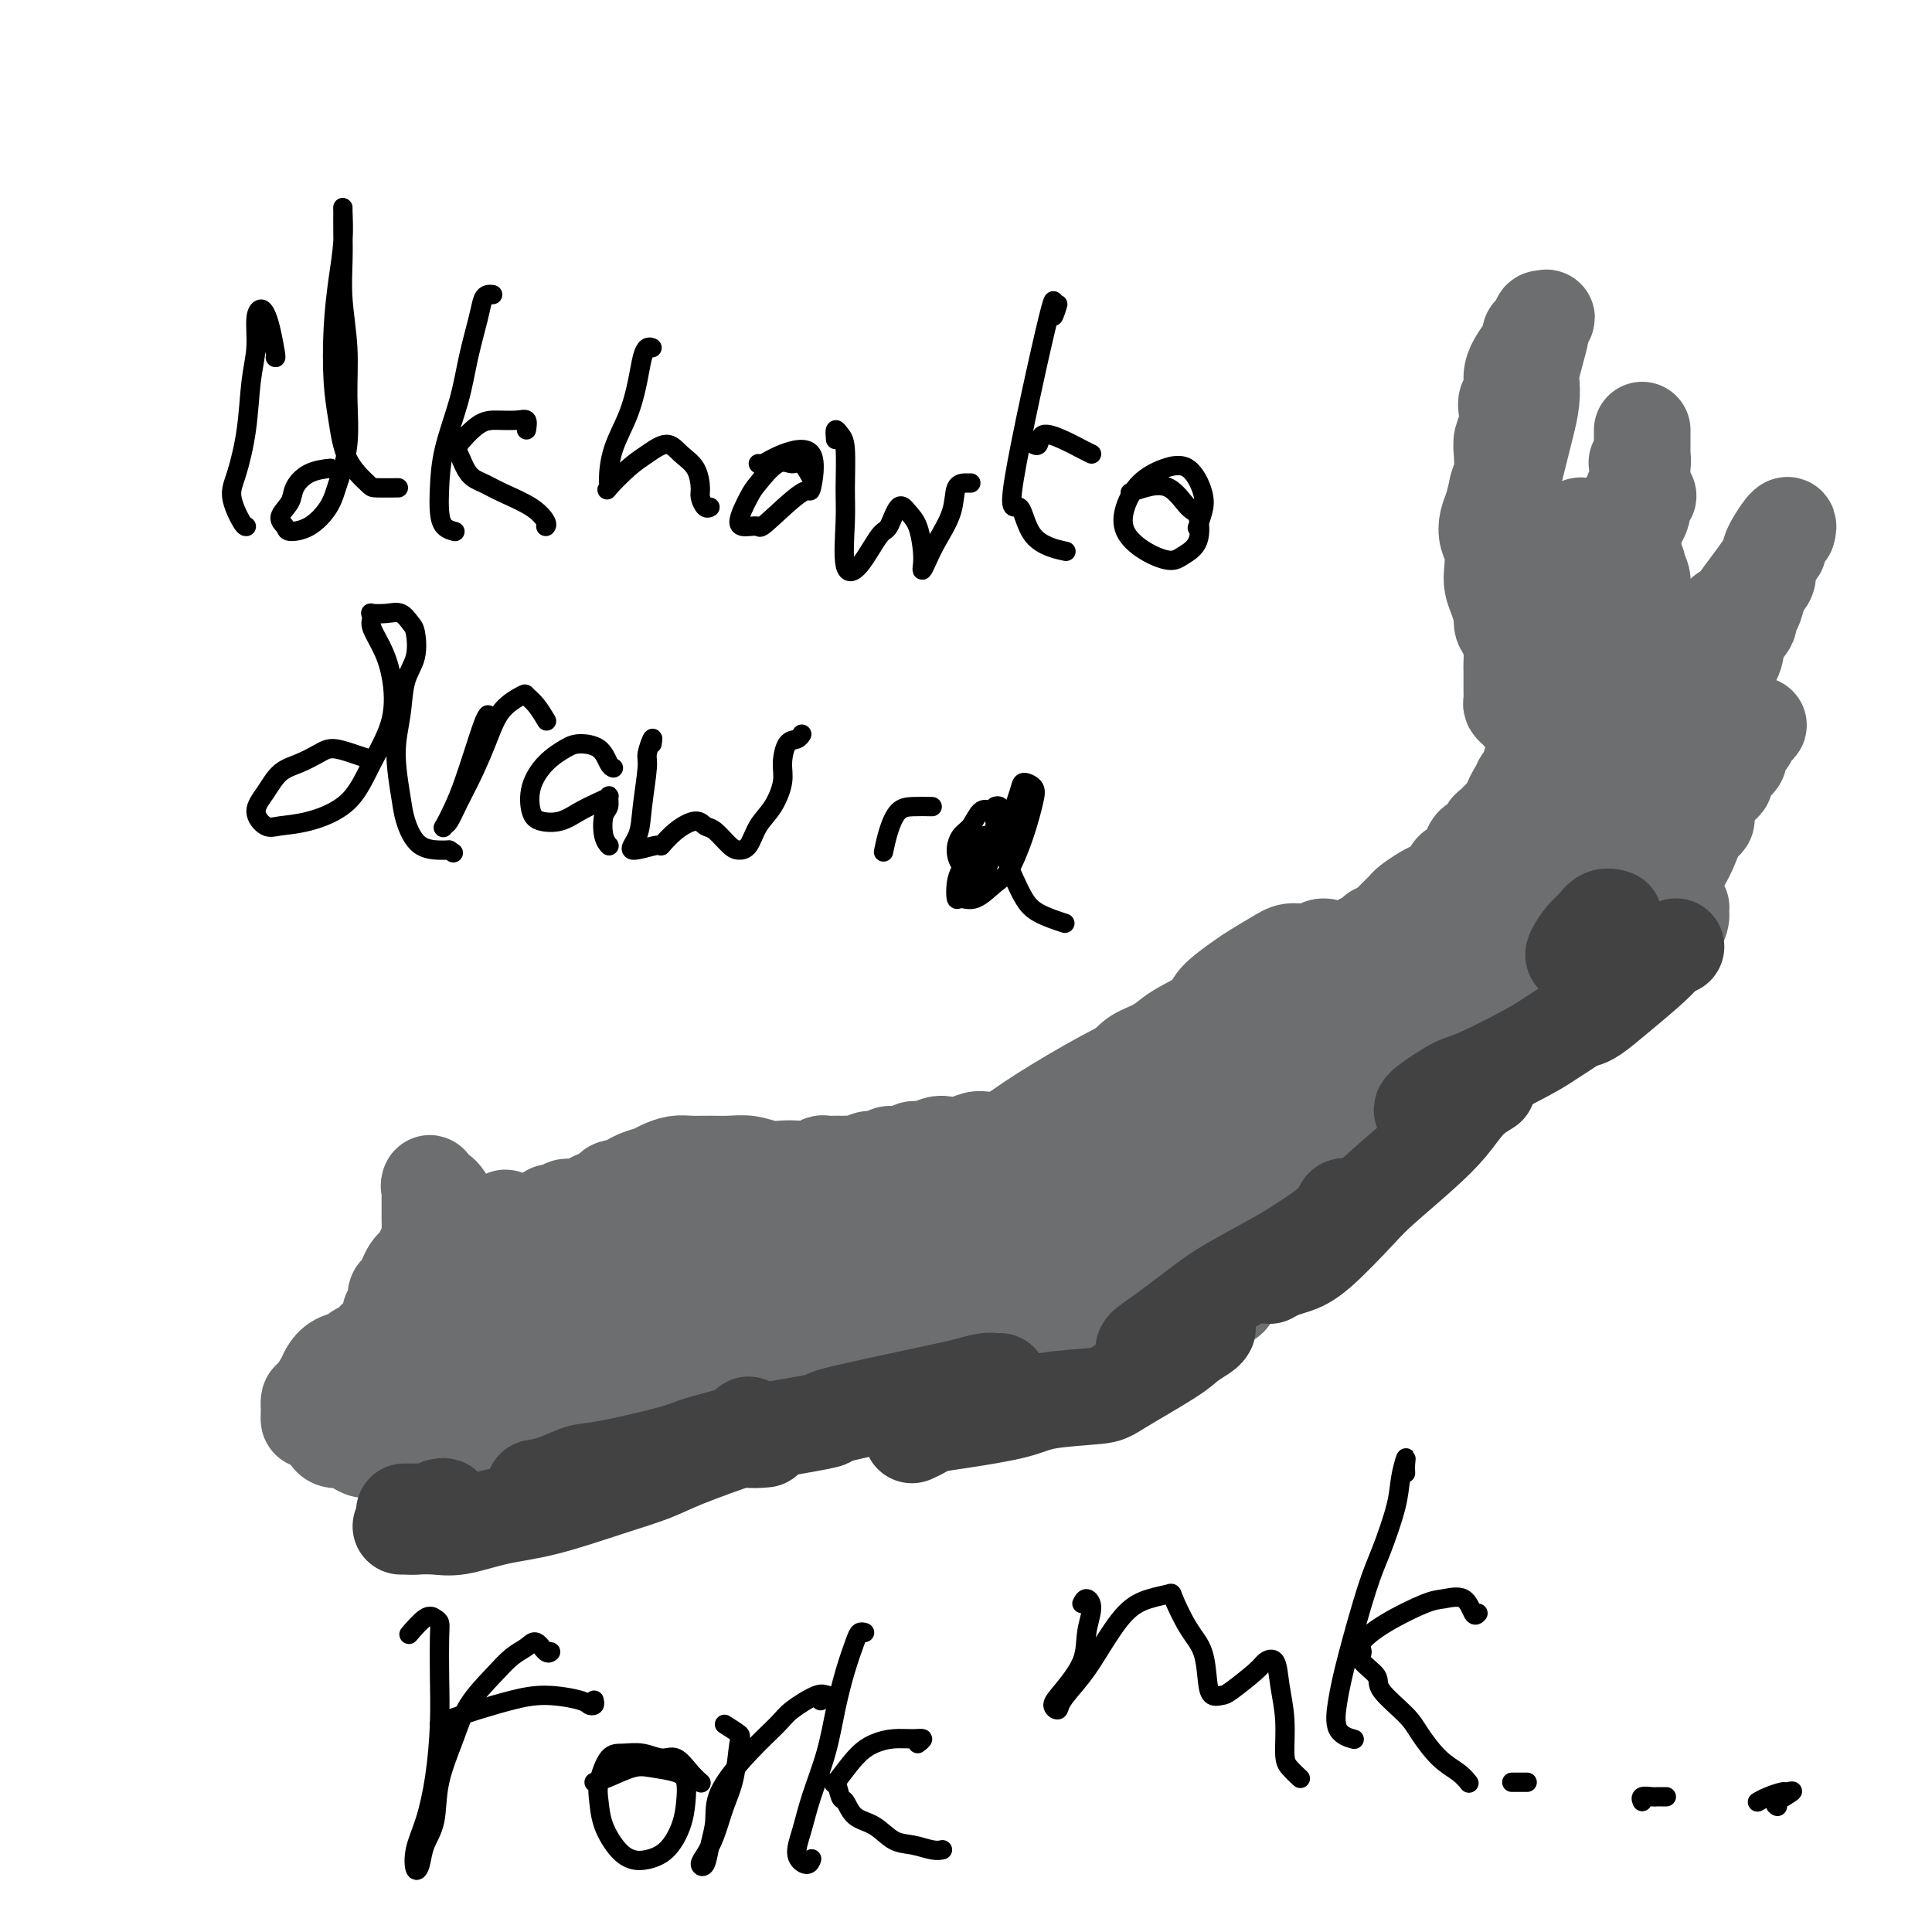 <svg viewBox='0 0 400 400' version='1.1' xmlns='http://www.w3.org/2000/svg' xmlns:xlink='http://www.w3.org/1999/xlink'><g fill='none' stroke='#6D6E70' stroke-width='20' stroke-linecap='round' stroke-linejoin='round'><path d='M113,261c-0.367,-0.000 -0.734,-0.001 0,0c0.734,0.001 2.569,0.003 4,0c1.431,-0.003 2.459,-0.011 3,0c0.541,0.011 0.595,0.041 1,0c0.405,-0.041 1.160,-0.155 2,0c0.840,0.155 1.764,0.577 3,1c1.236,0.423 2.783,0.845 5,1c2.217,0.155 5.104,0.041 7,0c1.896,-0.041 2.801,-0.011 4,0c1.199,0.011 2.692,0.001 5,0c2.308,-0.001 5.431,0.007 8,0c2.569,-0.007 4.583,-0.028 7,0c2.417,0.028 5.237,0.107 8,0c2.763,-0.107 5.469,-0.400 8,-1c2.531,-0.600 4.886,-1.508 7,-2c2.114,-0.492 3.986,-0.569 6,-1c2.014,-0.431 4.168,-1.214 6,-2c1.832,-0.786 3.340,-1.573 5,-2c1.660,-0.427 3.471,-0.493 5,-1c1.529,-0.507 2.776,-1.453 4,-2c1.224,-0.547 2.423,-0.693 3,-1c0.577,-0.307 0.530,-0.774 1,-1c0.470,-0.226 1.458,-0.211 2,0c0.542,0.211 0.638,0.619 1,1c0.362,0.381 0.989,0.735 1,1c0.011,0.265 -0.595,0.441 -1,1c-0.405,0.559 -0.609,1.501 -1,2c-0.391,0.499 -0.969,0.553 -2,1c-1.031,0.447 -2.513,1.285 -4,2c-1.487,0.715 -2.977,1.308 -5,2c-2.023,0.692 -4.578,1.483 -7,2c-2.422,0.517 -4.711,0.758 -7,1'/><path d='M192,263c-4.328,1.053 -5.646,1.186 -8,2c-2.354,0.814 -5.742,2.309 -9,3c-3.258,0.691 -6.387,0.578 -9,1c-2.613,0.422 -4.710,1.378 -7,2c-2.290,0.622 -4.773,0.910 -7,1c-2.227,0.090 -4.198,-0.017 -6,0c-1.802,0.017 -3.437,0.158 -5,0c-1.563,-0.158 -3.056,-0.617 -4,-1c-0.944,-0.383 -1.339,-0.691 -2,-1c-0.661,-0.309 -1.587,-0.617 -2,-1c-0.413,-0.383 -0.314,-0.839 0,-1c0.314,-0.161 0.844,-0.028 1,0c0.156,0.028 -0.062,-0.049 0,0c0.062,0.049 0.403,0.223 1,0c0.597,-0.223 1.448,-0.844 2,-1c0.552,-0.156 0.804,0.151 2,0c1.196,-0.151 3.336,-0.761 6,-1c2.664,-0.239 5.850,-0.107 8,0c2.150,0.107 3.263,0.187 7,0c3.737,-0.187 10.099,-0.642 14,-1c3.901,-0.358 5.342,-0.618 8,-1c2.658,-0.382 6.532,-0.887 10,-1c3.468,-0.113 6.528,0.166 9,0c2.472,-0.166 4.354,-0.777 6,-1c1.646,-0.223 3.054,-0.060 4,0c0.946,0.060 1.430,0.016 1,0c-0.430,-0.016 -1.775,-0.004 -3,0c-1.225,0.004 -2.330,0.001 -4,0c-1.670,-0.001 -3.906,-0.000 -6,0c-2.094,0.000 -4.047,0.000 -6,0'/><path d='M193,262c-4.058,0.256 -5.202,0.895 -7,1c-1.798,0.105 -4.249,-0.326 -7,0c-2.751,0.326 -5.802,1.408 -8,2c-2.198,0.592 -3.545,0.695 -5,1c-1.455,0.305 -3.020,0.811 -4,1c-0.980,0.189 -1.376,0.062 -2,0c-0.624,-0.062 -1.474,-0.059 -2,0c-0.526,0.059 -0.726,0.172 -1,0c-0.274,-0.172 -0.621,-0.630 -1,-1c-0.379,-0.370 -0.790,-0.651 -1,-1c-0.210,-0.349 -0.219,-0.767 0,-1c0.219,-0.233 0.666,-0.283 1,-1c0.334,-0.717 0.553,-2.101 1,-3c0.447,-0.899 1.120,-1.313 2,-2c0.880,-0.687 1.965,-1.648 3,-3c1.035,-1.352 2.018,-3.094 4,-4c1.982,-0.906 4.963,-0.974 8,-1c3.037,-0.026 6.132,-0.008 9,0c2.868,0.008 5.510,0.005 7,0c1.490,-0.005 1.829,-0.014 3,0c1.171,0.014 3.173,0.049 4,0c0.827,-0.049 0.477,-0.183 0,0c-0.477,0.183 -1.082,0.682 -2,1c-0.918,0.318 -2.147,0.457 -4,1c-1.853,0.543 -4.328,1.492 -6,2c-1.672,0.508 -2.542,0.574 -5,1c-2.458,0.426 -6.504,1.211 -9,2c-2.496,0.789 -3.442,1.583 -5,2c-1.558,0.417 -3.727,0.459 -6,1c-2.273,0.541 -4.649,1.583 -6,2c-1.351,0.417 -1.675,0.208 -2,0'/><path d='M152,262c-7.321,2.083 -3.124,1.290 -2,1c1.124,-0.290 -0.823,-0.078 -2,0c-1.177,0.078 -1.582,0.022 -2,0c-0.418,-0.022 -0.850,-0.010 -2,0c-1.150,0.010 -3.019,0.017 -4,0c-0.981,-0.017 -1.073,-0.057 -2,0c-0.927,0.057 -2.688,0.210 -4,0c-1.312,-0.210 -2.174,-0.785 -3,-1c-0.826,-0.215 -1.618,-0.072 -3,0c-1.382,0.072 -3.356,0.072 -5,0c-1.644,-0.072 -2.958,-0.215 -4,0c-1.042,0.215 -1.812,0.790 -3,1c-1.188,0.210 -2.793,0.056 -4,0c-1.207,-0.056 -2.016,-0.015 -3,0c-0.984,0.015 -2.144,0.004 -3,0c-0.856,-0.004 -1.409,-0.001 -2,0c-0.591,0.001 -1.219,0.000 -2,0c-0.781,-0.000 -1.714,-0.000 -2,0c-0.286,0.000 0.074,0.001 0,0c-0.074,-0.001 -0.583,-0.005 -1,0c-0.417,0.005 -0.741,0.019 -1,0c-0.259,-0.019 -0.453,-0.071 -1,0c-0.547,0.071 -1.445,0.267 -2,0c-0.555,-0.267 -0.765,-0.995 -1,-1c-0.235,-0.005 -0.496,0.713 0,1c0.496,0.287 1.748,0.144 3,0'/><path d='M97,263c-8.430,0.168 -2.003,0.086 1,0c3.003,-0.086 2.584,-0.178 3,0c0.416,0.178 1.669,0.625 3,1c1.331,0.375 2.742,0.678 4,1c1.258,0.322 2.365,0.664 3,1c0.635,0.336 0.800,0.667 2,1c1.200,0.333 3.435,0.668 5,1c1.565,0.332 2.460,0.663 3,1c0.540,0.337 0.724,0.682 1,1c0.276,0.318 0.643,0.611 1,1c0.357,0.389 0.703,0.875 1,1c0.297,0.125 0.545,-0.110 1,0c0.455,0.110 1.117,0.566 2,1c0.883,0.434 1.988,0.845 3,1c1.012,0.155 1.932,0.052 3,0c1.068,-0.052 2.284,-0.055 4,0c1.716,0.055 3.931,0.166 6,0c2.069,-0.166 3.990,-0.609 6,-1c2.010,-0.391 4.108,-0.731 6,-1c1.892,-0.269 3.579,-0.466 5,-1c1.421,-0.534 2.575,-1.404 4,-2c1.425,-0.596 3.122,-0.920 5,-1c1.878,-0.080 3.938,0.082 6,0c2.062,-0.082 4.125,-0.407 6,-1c1.875,-0.593 3.562,-1.454 5,-2c1.438,-0.546 2.626,-0.777 4,-1c1.374,-0.223 2.934,-0.437 4,-1c1.066,-0.563 1.639,-1.474 3,-2c1.361,-0.526 3.509,-0.667 5,-1c1.491,-0.333 2.324,-0.859 3,-1c0.676,-0.141 1.193,0.103 2,0c0.807,-0.103 1.903,-0.551 3,-1'/><path d='M210,258c10.604,-2.713 3.615,-1.497 1,-1c-2.615,0.497 -0.854,0.274 0,0c0.854,-0.274 0.801,-0.598 1,-1c0.199,-0.402 0.649,-0.881 1,-1c0.351,-0.119 0.602,0.123 1,0c0.398,-0.123 0.942,-0.610 2,-1c1.058,-0.390 2.628,-0.685 4,-1c1.372,-0.315 2.545,-0.652 4,-1c1.455,-0.348 3.192,-0.707 4,-1c0.808,-0.293 0.688,-0.519 2,-1c1.312,-0.481 4.057,-1.218 6,-2c1.943,-0.782 3.086,-1.609 4,-2c0.914,-0.391 1.600,-0.346 3,-1c1.400,-0.654 3.516,-2.006 5,-3c1.484,-0.994 2.337,-1.631 3,-2c0.663,-0.369 1.136,-0.469 2,-1c0.864,-0.531 2.119,-1.494 3,-2c0.881,-0.506 1.387,-0.555 2,-1c0.613,-0.445 1.334,-1.285 2,-2c0.666,-0.715 1.277,-1.305 2,-2c0.723,-0.695 1.557,-1.495 2,-2c0.443,-0.505 0.496,-0.713 1,-1c0.504,-0.287 1.460,-0.651 2,-1c0.540,-0.349 0.664,-0.682 1,-1c0.336,-0.318 0.884,-0.621 1,-1c0.116,-0.379 -0.200,-0.833 0,-1c0.200,-0.167 0.914,-0.048 1,0c0.086,0.048 -0.457,0.024 -1,0'/><path d='M269,225c3.991,-3.141 0.968,-0.995 -1,0c-1.968,0.995 -2.880,0.838 -4,1c-1.120,0.162 -2.448,0.644 -4,1c-1.552,0.356 -3.330,0.585 -5,1c-1.670,0.415 -3.234,1.014 -5,2c-1.766,0.986 -3.736,2.358 -5,3c-1.264,0.642 -1.823,0.552 -3,1c-1.177,0.448 -2.973,1.433 -4,2c-1.027,0.567 -1.287,0.714 -2,1c-0.713,0.286 -1.881,0.710 -3,1c-1.119,0.290 -2.191,0.445 -3,1c-0.809,0.555 -1.356,1.511 -2,2c-0.644,0.489 -1.384,0.511 -2,1c-0.616,0.489 -1.108,1.444 -2,2c-0.892,0.556 -2.183,0.711 -3,1c-0.817,0.289 -1.158,0.711 -2,1c-0.842,0.289 -2.183,0.446 -3,1c-0.817,0.554 -1.108,1.506 -2,2c-0.892,0.494 -2.384,0.529 -4,1c-1.616,0.471 -3.354,1.379 -5,2c-1.646,0.621 -3.199,0.955 -5,1c-1.801,0.045 -3.849,-0.198 -6,0c-2.151,0.198 -4.405,0.838 -6,1c-1.595,0.162 -2.530,-0.153 -4,0c-1.470,0.153 -3.475,0.773 -5,1c-1.525,0.227 -2.572,0.061 -4,0c-1.428,-0.061 -3.239,-0.016 -5,0c-1.761,0.016 -3.472,0.004 -5,0c-1.528,-0.004 -2.873,-0.001 -4,0c-1.127,0.001 -2.036,0.000 -3,0c-0.964,-0.000 -1.982,-0.000 -3,0'/><path d='M155,255c-8.108,0.476 -3.379,0.165 -2,0c1.379,-0.165 -0.593,-0.184 -2,0c-1.407,0.184 -2.249,0.571 -3,1c-0.751,0.429 -1.411,0.900 -2,1c-0.589,0.100 -1.107,-0.169 -2,0c-0.893,0.169 -2.163,0.777 -3,1c-0.837,0.223 -1.242,0.060 -2,0c-0.758,-0.060 -1.869,-0.016 -3,0c-1.131,0.016 -2.283,0.006 -3,0c-0.717,-0.006 -1.001,-0.006 -2,0c-0.999,0.006 -2.713,0.020 -4,0c-1.287,-0.020 -2.146,-0.072 -3,0c-0.854,0.072 -1.703,0.268 -2,0c-0.297,-0.268 -0.043,-1.000 -1,-1c-0.957,0.000 -3.124,0.732 -4,1c-0.876,0.268 -0.462,0.072 -1,0c-0.538,-0.072 -2.027,-0.019 -3,0c-0.973,0.019 -1.428,0.005 -2,0c-0.572,-0.005 -1.261,-0.001 -2,0c-0.739,0.001 -1.530,0.000 -2,0c-0.470,-0.000 -0.621,-0.000 -1,0c-0.379,0.000 -0.987,0.000 -1,0c-0.013,-0.000 0.568,-0.000 1,0c0.432,0.000 0.716,0.000 1,0'/><path d='M107,258c-7.290,0.459 -1.514,0.105 1,0c2.514,-0.105 1.768,0.039 2,0c0.232,-0.039 1.442,-0.262 3,0c1.558,0.262 3.463,1.010 5,1c1.537,-0.010 2.706,-0.777 4,-1c1.294,-0.223 2.713,0.099 4,0c1.287,-0.099 2.441,-0.618 4,-1c1.559,-0.382 3.524,-0.628 5,-1c1.476,-0.372 2.463,-0.870 4,-1c1.537,-0.130 3.625,0.107 5,0c1.375,-0.107 2.036,-0.557 4,-1c1.964,-0.443 5.232,-0.877 7,-1c1.768,-0.123 2.037,0.065 3,0c0.963,-0.065 2.621,-0.385 4,-1c1.379,-0.615 2.480,-1.526 4,-2c1.520,-0.474 3.459,-0.512 5,-1c1.541,-0.488 2.684,-1.426 4,-2c1.316,-0.574 2.806,-0.785 4,-1c1.194,-0.215 2.094,-0.435 3,-1c0.906,-0.565 1.818,-1.476 3,-2c1.182,-0.524 2.633,-0.661 4,-1c1.367,-0.339 2.651,-0.879 4,-1c1.349,-0.121 2.763,0.178 4,0c1.237,-0.178 2.298,-0.831 3,-1c0.702,-0.169 1.045,0.147 2,0c0.955,-0.147 2.521,-0.757 4,-1c1.479,-0.243 2.871,-0.120 4,0c1.129,0.120 1.993,0.238 3,0c1.007,-0.238 2.156,-0.833 3,-1c0.844,-0.167 1.384,0.095 2,0c0.616,-0.095 1.308,-0.548 2,-1'/><path d='M220,237c5.464,-0.945 1.625,-0.309 1,0c-0.625,0.309 1.964,0.289 3,0c1.036,-0.289 0.519,-0.847 1,-1c0.481,-0.153 1.959,0.099 3,0c1.041,-0.099 1.645,-0.547 2,-1c0.355,-0.453 0.463,-0.909 1,-1c0.537,-0.091 1.505,0.183 2,0c0.495,-0.183 0.516,-0.823 1,-1c0.484,-0.177 1.430,0.107 2,0c0.570,-0.107 0.764,-0.607 1,-1c0.236,-0.393 0.515,-0.679 1,-1c0.485,-0.321 1.177,-0.679 2,-1c0.823,-0.321 1.779,-0.607 2,-1c0.221,-0.393 -0.292,-0.894 0,-1c0.292,-0.106 1.388,0.183 2,0c0.612,-0.183 0.741,-0.837 1,-1c0.259,-0.163 0.648,0.166 1,0c0.352,-0.166 0.666,-0.826 1,-1c0.334,-0.174 0.689,0.140 1,0c0.311,-0.140 0.577,-0.732 1,-1c0.423,-0.268 1.003,-0.210 1,0c-0.003,0.210 -0.589,0.573 -1,1c-0.411,0.427 -0.647,0.917 -1,1c-0.353,0.083 -0.823,-0.242 -1,0c-0.177,0.242 -0.060,1.051 -1,2c-0.940,0.949 -2.938,2.040 -4,3c-1.062,0.960 -1.188,1.790 -2,3c-0.812,1.210 -2.310,2.798 -3,4c-0.690,1.202 -0.570,2.016 -1,3c-0.430,0.984 -1.408,2.138 -2,3c-0.592,0.862 -0.796,1.431 -1,2'/><path d='M233,247c-2.277,3.897 -0.468,3.139 0,3c0.468,-0.139 -0.403,0.341 -1,1c-0.597,0.659 -0.918,1.497 -1,2c-0.082,0.503 0.076,0.672 0,1c-0.076,0.328 -0.386,0.814 0,1c0.386,0.186 1.470,0.073 2,0c0.530,-0.073 0.508,-0.106 1,0c0.492,0.106 1.500,0.351 3,0c1.500,-0.351 3.494,-1.298 5,-2c1.506,-0.702 2.526,-1.157 4,-2c1.474,-0.843 3.403,-2.072 5,-3c1.597,-0.928 2.863,-1.555 4,-2c1.137,-0.445 2.144,-0.707 3,-1c0.856,-0.293 1.560,-0.615 2,-1c0.440,-0.385 0.616,-0.831 1,-1c0.384,-0.169 0.976,-0.060 1,0c0.024,0.060 -0.518,0.073 -1,0c-0.482,-0.073 -0.903,-0.230 -1,0c-0.097,0.230 0.129,0.849 0,1c-0.129,0.151 -0.612,-0.166 -1,0c-0.388,0.166 -0.681,0.814 -1,1c-0.319,0.186 -0.662,-0.090 -1,0c-0.338,0.090 -0.669,0.545 -1,1'/><path d='M256,246c-0.520,0.528 0.679,0.349 1,0c0.321,-0.349 -0.238,-0.867 0,-1c0.238,-0.133 1.273,0.118 2,0c0.727,-0.118 1.146,-0.606 2,-1c0.854,-0.394 2.143,-0.694 3,-1c0.857,-0.306 1.284,-0.619 2,-1c0.716,-0.381 1.723,-0.831 2,-1c0.277,-0.169 -0.176,-0.058 0,0c0.176,0.058 0.981,0.064 1,0c0.019,-0.064 -0.748,-0.198 -1,0c-0.252,0.198 0.012,0.726 0,1c-0.012,0.274 -0.299,0.292 -1,1c-0.701,0.708 -1.816,2.105 -3,3c-1.184,0.895 -2.437,1.288 -4,2c-1.563,0.712 -3.436,1.741 -5,3c-1.564,1.259 -2.819,2.746 -5,4c-2.181,1.254 -5.287,2.275 -7,3c-1.713,0.725 -2.034,1.153 -3,2c-0.966,0.847 -2.579,2.114 -4,3c-1.421,0.886 -2.651,1.392 -4,2c-1.349,0.608 -2.815,1.319 -4,2c-1.185,0.681 -2.087,1.334 -3,2c-0.913,0.666 -1.836,1.347 -3,2c-1.164,0.653 -2.570,1.278 -4,2c-1.430,0.722 -2.885,1.541 -4,2c-1.115,0.459 -1.890,0.560 -3,1c-1.110,0.440 -2.555,1.220 -4,2'/><path d='M207,278c-7.050,3.502 -3.176,0.757 -3,0c0.176,-0.757 -3.346,0.476 -5,1c-1.654,0.524 -1.441,0.340 -2,0c-0.559,-0.340 -1.891,-0.837 -3,-1c-1.109,-0.163 -1.995,0.009 -3,0c-1.005,-0.009 -2.127,-0.199 -3,0c-0.873,0.199 -1.495,0.785 -2,1c-0.505,0.215 -0.893,0.058 -2,0c-1.107,-0.058 -2.934,-0.017 -4,0c-1.066,0.017 -1.370,0.008 -2,0c-0.630,-0.008 -1.586,-0.016 -2,0c-0.414,0.016 -0.286,0.057 -1,0c-0.714,-0.057 -2.270,-0.211 -3,0c-0.730,0.211 -0.632,0.789 -1,1c-0.368,0.211 -1.200,0.057 -2,0c-0.800,-0.057 -1.569,-0.015 -2,0c-0.431,0.015 -0.524,0.004 -1,0c-0.476,-0.004 -1.334,-0.001 -2,0c-0.666,0.001 -1.139,0.001 -2,0c-0.861,-0.001 -2.111,-0.001 -3,0c-0.889,0.001 -1.419,0.004 -2,0c-0.581,-0.004 -1.214,-0.015 -2,0c-0.786,0.015 -1.724,0.057 -2,0c-0.276,-0.057 0.111,-0.212 0,0c-0.111,0.212 -0.719,0.792 -1,1c-0.281,0.208 -0.235,0.045 -1,0c-0.765,-0.045 -2.340,0.026 -3,0c-0.660,-0.026 -0.404,-0.151 -1,0c-0.596,0.151 -2.045,0.579 -3,1c-0.955,0.421 -1.416,0.835 -2,1c-0.584,0.165 -1.292,0.083 -2,0'/><path d='M140,283c-10.661,0.936 -3.812,0.775 -2,1c1.812,0.225 -1.412,0.834 -3,1c-1.588,0.166 -1.539,-0.112 -2,0c-0.461,0.112 -1.431,0.615 -2,1c-0.569,0.385 -0.737,0.654 -1,1c-0.263,0.346 -0.620,0.770 -1,1c-0.380,0.230 -0.782,0.268 -1,0c-0.218,-0.268 -0.250,-0.842 0,-1c0.250,-0.158 0.784,0.098 1,0c0.216,-0.098 0.114,-0.551 0,-1c-0.114,-0.449 -0.241,-0.894 0,-1c0.241,-0.106 0.848,0.125 1,0c0.152,-0.125 -0.152,-0.607 0,-1c0.152,-0.393 0.760,-0.696 1,-1c0.240,-0.304 0.110,-0.609 0,-1c-0.110,-0.391 -0.202,-0.868 0,-1c0.202,-0.132 0.698,0.082 1,0c0.302,-0.082 0.410,-0.459 1,-1c0.590,-0.541 1.664,-1.244 2,-2c0.336,-0.756 -0.064,-1.565 0,-2c0.064,-0.435 0.592,-0.498 1,-1c0.408,-0.502 0.697,-1.444 1,-2c0.303,-0.556 0.620,-0.727 1,-1c0.380,-0.273 0.823,-0.650 1,-1c0.177,-0.350 0.089,-0.675 0,-1'/><path d='M139,270c1.654,-3.251 0.790,-2.378 0,-2c-0.790,0.378 -1.506,0.260 -2,0c-0.494,-0.260 -0.768,-0.661 -1,-1c-0.232,-0.339 -0.424,-0.616 -1,-1c-0.576,-0.384 -1.536,-0.873 -2,-1c-0.464,-0.127 -0.431,0.110 -1,0c-0.569,-0.110 -1.739,-0.565 -3,-1c-1.261,-0.435 -2.612,-0.849 -3,-1c-0.388,-0.151 0.187,-0.041 0,0c-0.187,0.041 -1.135,0.011 -2,0c-0.865,-0.011 -1.646,-0.003 -2,0c-0.354,0.003 -0.280,0.001 -1,0c-0.720,-0.001 -2.236,-0.001 -3,0c-0.764,0.001 -0.778,0.004 -1,0c-0.222,-0.004 -0.653,-0.015 -1,0c-0.347,0.015 -0.612,0.057 -1,0c-0.388,-0.057 -0.901,-0.212 -1,0c-0.099,0.212 0.217,0.790 0,1c-0.217,0.210 -0.966,0.053 -1,0c-0.034,-0.053 0.648,-0.000 1,0c0.352,0.000 0.373,-0.052 1,0c0.627,0.052 1.859,0.210 3,0c1.141,-0.210 2.192,-0.787 3,-1c0.808,-0.213 1.374,-0.061 2,0c0.626,0.061 1.313,0.030 2,0'/><path d='M125,263c1.585,-0.240 0.546,-0.838 0,-1c-0.546,-0.162 -0.599,0.114 -1,0c-0.401,-0.114 -1.150,-0.619 -2,-1c-0.850,-0.381 -1.799,-0.638 -3,-1c-1.201,-0.362 -2.652,-0.829 -4,-1c-1.348,-0.171 -2.592,-0.046 -4,0c-1.408,0.046 -2.979,0.012 -5,0c-2.021,-0.012 -4.492,-0.003 -6,0c-1.508,0.003 -2.054,0.001 -3,0c-0.946,-0.001 -2.291,0.000 -3,0c-0.709,-0.000 -0.781,-0.002 -1,0c-0.219,0.002 -0.584,0.007 -1,0c-0.416,-0.007 -0.882,-0.027 -1,0c-0.118,0.027 0.112,0.102 0,0c-0.112,-0.102 -0.566,-0.382 -1,-1c-0.434,-0.618 -0.848,-1.574 -1,-2c-0.152,-0.426 -0.041,-0.323 0,-1c0.041,-0.677 0.011,-2.133 0,-3c-0.011,-0.867 -0.005,-1.143 0,-2c0.005,-0.857 0.007,-2.294 0,-3c-0.007,-0.706 -0.024,-0.680 0,-1c0.024,-0.320 0.089,-0.987 0,-1c-0.089,-0.013 -0.334,0.628 0,1c0.334,0.372 1.245,0.477 2,1c0.755,0.523 1.354,1.466 2,3c0.646,1.534 1.338,3.660 2,5c0.662,1.340 1.293,1.895 2,3c0.707,1.105 1.488,2.760 2,4c0.512,1.240 0.753,2.065 1,3c0.247,0.935 0.499,1.982 1,3c0.501,1.018 1.250,2.009 2,3'/><path d='M103,271c2.166,3.848 0.580,1.468 0,1c-0.580,-0.468 -0.156,0.977 0,2c0.156,1.023 0.042,1.625 0,2c-0.042,0.375 -0.012,0.523 0,1c0.012,0.477 0.007,1.281 0,2c-0.007,0.719 -0.016,1.351 0,2c0.016,0.649 0.057,1.315 0,2c-0.057,0.685 -0.211,1.391 0,2c0.211,0.609 0.788,1.122 1,2c0.212,0.878 0.058,2.120 0,3c-0.058,0.880 -0.020,1.399 0,2c0.020,0.601 0.021,1.286 0,2c-0.021,0.714 -0.065,1.457 0,2c0.065,0.543 0.238,0.884 0,1c-0.238,0.116 -0.887,0.005 -1,0c-0.113,-0.005 0.311,0.097 1,0c0.689,-0.097 1.645,-0.392 3,-1c1.355,-0.608 3.111,-1.527 5,-2c1.889,-0.473 3.911,-0.499 5,-1c1.089,-0.501 1.245,-1.475 2,-2c0.755,-0.525 2.108,-0.599 3,-1c0.892,-0.401 1.321,-1.129 2,-2c0.679,-0.871 1.608,-1.886 2,-3c0.392,-1.114 0.248,-2.327 0,-3c-0.248,-0.673 -0.600,-0.808 -1,-1c-0.400,-0.192 -0.848,-0.442 -2,-1c-1.152,-0.558 -3.008,-1.423 -4,-2c-0.992,-0.577 -1.122,-0.866 -2,-1c-0.878,-0.134 -2.506,-0.113 -4,0c-1.494,0.113 -2.856,0.318 -4,1c-1.144,0.682 -2.072,1.841 -3,3'/><path d='M106,281c-2.175,0.841 -1.112,1.445 -1,2c0.112,0.555 -0.727,1.062 -1,2c-0.273,0.938 0.019,2.306 0,3c-0.019,0.694 -0.350,0.713 0,1c0.350,0.287 1.381,0.842 2,1c0.619,0.158 0.824,-0.079 2,0c1.176,0.079 3.322,0.476 5,0c1.678,-0.476 2.889,-1.825 4,-3c1.111,-1.175 2.121,-2.178 3,-3c0.879,-0.822 1.626,-1.464 2,-3c0.374,-1.536 0.375,-3.967 0,-5c-0.375,-1.033 -1.126,-0.667 -2,-1c-0.874,-0.333 -1.872,-1.365 -3,-2c-1.128,-0.635 -2.388,-0.872 -4,-1c-1.612,-0.128 -3.577,-0.148 -5,0c-1.423,0.148 -2.303,0.462 -4,1c-1.697,0.538 -4.209,1.299 -6,2c-1.791,0.701 -2.861,1.342 -4,2c-1.139,0.658 -2.347,1.332 -3,2c-0.653,0.668 -0.749,1.331 -1,2c-0.251,0.669 -0.656,1.345 -1,2c-0.344,0.655 -0.627,1.290 -1,2c-0.373,0.710 -0.836,1.496 -1,2c-0.164,0.504 -0.029,0.728 0,1c0.029,0.272 -0.049,0.594 0,1c0.049,0.406 0.223,0.896 0,1c-0.223,0.104 -0.843,-0.178 -1,0c-0.157,0.178 0.150,0.817 0,1c-0.150,0.183 -0.757,-0.091 -1,0c-0.243,0.091 -0.121,0.545 0,1'/><path d='M85,292c-1.110,2.014 -0.886,0.550 -1,0c-0.114,-0.550 -0.566,-0.186 -1,0c-0.434,0.186 -0.849,0.192 -1,0c-0.151,-0.192 -0.036,-0.584 0,-1c0.036,-0.416 -0.005,-0.856 0,-1c0.005,-0.144 0.057,0.008 0,0c-0.057,-0.008 -0.223,-0.176 0,-1c0.223,-0.824 0.834,-2.303 1,-3c0.166,-0.697 -0.114,-0.613 0,-1c0.114,-0.387 0.622,-1.244 1,-2c0.378,-0.756 0.626,-1.410 1,-2c0.374,-0.590 0.874,-1.116 1,-2c0.126,-0.884 -0.121,-2.125 0,-3c0.121,-0.875 0.610,-1.384 1,-2c0.390,-0.616 0.681,-1.339 1,-2c0.319,-0.661 0.667,-1.262 1,-2c0.333,-0.738 0.653,-1.615 1,-2c0.347,-0.385 0.722,-0.278 1,-1c0.278,-0.722 0.458,-2.272 1,-3c0.542,-0.728 1.444,-0.632 2,-1c0.556,-0.368 0.765,-1.198 1,-2c0.235,-0.802 0.496,-1.574 1,-2c0.504,-0.426 1.249,-0.505 2,-1c0.751,-0.495 1.507,-1.404 2,-2c0.493,-0.596 0.724,-0.877 1,-1c0.276,-0.123 0.596,-0.088 1,0c0.404,0.088 0.892,0.230 1,0c0.108,-0.230 -0.163,-0.831 0,-1c0.163,-0.169 0.761,0.095 1,0c0.239,-0.095 0.120,-0.547 0,-1'/><path d='M104,253c1.677,-1.685 -0.130,-0.398 -1,0c-0.870,0.398 -0.803,-0.094 -1,0c-0.197,0.094 -0.658,0.773 -1,1c-0.342,0.227 -0.567,0.001 -1,0c-0.433,-0.001 -1.076,0.223 -2,1c-0.924,0.777 -2.130,2.107 -3,3c-0.870,0.893 -1.406,1.351 -2,2c-0.594,0.649 -1.247,1.491 -2,2c-0.753,0.509 -1.607,0.687 -2,1c-0.393,0.313 -0.324,0.761 0,1c0.324,0.239 0.905,0.268 1,0c0.095,-0.268 -0.296,-0.832 0,-1c0.296,-0.168 1.279,0.061 2,0c0.721,-0.061 1.179,-0.411 2,-1c0.821,-0.589 2.004,-1.418 3,-2c0.996,-0.582 1.803,-0.916 3,-1c1.197,-0.084 2.782,0.084 4,0c1.218,-0.084 2.068,-0.418 3,-1c0.932,-0.582 1.944,-1.412 3,-2c1.056,-0.588 2.154,-0.935 3,-1c0.846,-0.065 1.438,0.151 2,0c0.562,-0.151 1.095,-0.668 2,-1c0.905,-0.332 2.184,-0.480 3,-1c0.816,-0.520 1.169,-1.411 2,-2c0.831,-0.589 2.140,-0.876 3,-1c0.860,-0.124 1.272,-0.086 2,0c0.728,0.086 1.772,0.219 3,0c1.228,-0.219 2.638,-0.791 4,-1c1.362,-0.209 2.674,-0.056 4,0c1.326,0.056 2.664,0.016 4,0c1.336,-0.016 2.668,-0.008 4,0'/><path d='M146,249c3.724,-0.398 2.533,-0.891 3,-1c0.467,-0.109 2.593,0.168 4,0c1.407,-0.168 2.095,-0.781 3,-1c0.905,-0.219 2.025,-0.045 3,0c0.975,0.045 1.804,-0.041 3,0c1.196,0.041 2.758,0.207 4,0c1.242,-0.207 2.164,-0.787 3,-1c0.836,-0.213 1.586,-0.060 3,0c1.414,0.060 3.490,0.027 5,0c1.510,-0.027 2.452,-0.049 4,0c1.548,0.049 3.700,0.168 5,0c1.300,-0.168 1.748,-0.622 3,-1c1.252,-0.378 3.309,-0.680 5,-1c1.691,-0.320 3.018,-0.658 4,-1c0.982,-0.342 1.620,-0.686 3,-1c1.380,-0.314 3.501,-0.596 5,-1c1.499,-0.404 2.377,-0.929 3,-1c0.623,-0.071 0.992,0.314 2,0c1.008,-0.314 2.656,-1.327 4,-2c1.344,-0.673 2.383,-1.008 3,-1c0.617,0.008 0.813,0.358 2,0c1.187,-0.358 3.364,-1.425 5,-2c1.636,-0.575 2.729,-0.660 4,-1c1.271,-0.340 2.719,-0.936 4,-1c1.281,-0.064 2.396,0.404 4,0c1.604,-0.404 3.698,-1.681 5,-2c1.302,-0.319 1.813,0.321 3,0c1.187,-0.321 3.050,-1.601 4,-2c0.950,-0.399 0.987,0.085 2,0c1.013,-0.085 3.004,-0.739 4,-1c0.996,-0.261 0.998,-0.131 1,0'/><path d='M256,228c10.948,-2.752 3.317,-0.632 1,0c-2.317,0.632 0.678,-0.226 2,-1c1.322,-0.774 0.969,-1.466 1,-2c0.031,-0.534 0.445,-0.912 1,-1c0.555,-0.088 1.250,0.113 2,0c0.750,-0.113 1.553,-0.541 2,-1c0.447,-0.459 0.538,-0.948 1,-1c0.462,-0.052 1.297,0.333 2,0c0.703,-0.333 1.275,-1.386 2,-2c0.725,-0.614 1.604,-0.790 2,-1c0.396,-0.210 0.309,-0.452 1,-1c0.691,-0.548 2.160,-1.400 3,-2c0.840,-0.600 1.052,-0.948 1,-1c-0.052,-0.052 -0.369,0.194 0,0c0.369,-0.194 1.423,-0.826 2,-1c0.577,-0.174 0.676,0.111 1,0c0.324,-0.111 0.875,-0.617 1,-1c0.125,-0.383 -0.174,-0.642 0,-1c0.174,-0.358 0.820,-0.816 1,-1c0.180,-0.184 -0.106,-0.094 0,0c0.106,0.094 0.603,0.194 1,0c0.397,-0.194 0.694,-0.681 1,-1c0.306,-0.319 0.622,-0.470 1,-1c0.378,-0.530 0.818,-1.438 1,-2c0.182,-0.562 0.104,-0.778 0,-1c-0.104,-0.222 -0.235,-0.452 0,-1c0.235,-0.548 0.836,-1.415 1,-2c0.164,-0.585 -0.110,-0.888 0,-1c0.110,-0.112 0.603,-0.032 1,0c0.397,0.032 0.699,0.016 1,0'/><path d='M289,202c1.503,-1.668 0.262,0.161 0,1c-0.262,0.839 0.455,0.688 1,1c0.545,0.312 0.919,1.087 1,2c0.081,0.913 -0.132,1.962 0,3c0.132,1.038 0.610,2.063 1,3c0.390,0.937 0.694,1.787 1,3c0.306,1.213 0.616,2.790 1,4c0.384,1.210 0.843,2.054 1,3c0.157,0.946 0.010,1.994 0,3c-0.010,1.006 0.115,1.969 0,3c-0.115,1.031 -0.471,2.128 -1,3c-0.529,0.872 -1.230,1.518 -2,3c-0.770,1.482 -1.608,3.800 -2,5c-0.392,1.200 -0.338,1.281 -1,2c-0.662,0.719 -2.040,2.076 -3,3c-0.960,0.924 -1.502,1.416 -2,2c-0.498,0.584 -0.952,1.261 -2,2c-1.048,0.739 -2.688,1.541 -4,2c-1.312,0.459 -2.295,0.574 -3,1c-0.705,0.426 -1.133,1.162 -2,2c-0.867,0.838 -2.172,1.779 -3,2c-0.828,0.221 -1.178,-0.277 -2,0c-0.822,0.277 -2.115,1.329 -3,2c-0.885,0.671 -1.363,0.961 -2,1c-0.637,0.039 -1.433,-0.174 -2,0c-0.567,0.174 -0.904,0.735 -1,1c-0.096,0.265 0.049,0.234 0,0c-0.049,-0.234 -0.291,-0.671 0,-1c0.291,-0.329 1.117,-0.550 2,-1c0.883,-0.450 1.824,-1.129 3,-2c1.176,-0.871 2.588,-1.936 4,-3'/><path d='M269,252c2.186,-1.234 3.650,-1.320 5,-2c1.350,-0.680 2.586,-1.954 4,-3c1.414,-1.046 3.006,-1.865 4,-3c0.994,-1.135 1.391,-2.588 2,-4c0.609,-1.412 1.431,-2.784 2,-4c0.569,-1.216 0.884,-2.276 1,-3c0.116,-0.724 0.031,-1.111 0,-2c-0.031,-0.889 -0.008,-2.281 0,-3c0.008,-0.719 0.002,-0.767 0,-1c-0.002,-0.233 0.000,-0.651 0,-1c-0.000,-0.349 -0.004,-0.628 0,-1c0.004,-0.372 0.014,-0.838 0,-1c-0.014,-0.162 -0.051,-0.021 0,0c0.051,0.021 0.192,-0.078 0,0c-0.192,0.078 -0.717,0.334 -1,1c-0.283,0.666 -0.325,1.742 -1,3c-0.675,1.258 -1.983,2.699 -3,4c-1.017,1.301 -1.741,2.462 -3,4c-1.259,1.538 -3.052,3.452 -4,5c-0.948,1.548 -1.052,2.730 -3,5c-1.948,2.270 -5.739,5.627 -8,8c-2.261,2.373 -2.991,3.763 -4,5c-1.009,1.237 -2.299,2.322 -4,4c-1.701,1.678 -3.815,3.950 -5,5c-1.185,1.050 -1.441,0.879 -2,1c-0.559,0.121 -1.420,0.532 -2,1c-0.580,0.468 -0.880,0.991 -1,1c-0.120,0.009 -0.060,-0.495 0,-1'/><path d='M246,270c-3.616,3.221 0.344,-0.728 2,-2c1.656,-1.272 1.008,0.132 2,0c0.992,-0.132 3.624,-1.801 5,-3c1.376,-1.199 1.494,-1.929 2,-2c0.506,-0.071 1.398,0.517 2,0c0.602,-0.517 0.912,-2.139 1,-3c0.088,-0.861 -0.048,-0.962 0,-1c0.048,-0.038 0.280,-0.014 0,0c-0.280,0.014 -1.073,0.020 -2,0c-0.927,-0.020 -1.989,-0.064 -3,0c-1.011,0.064 -1.971,0.236 -4,1c-2.029,0.764 -5.126,2.121 -7,3c-1.874,0.879 -2.525,1.281 -4,2c-1.475,0.719 -3.775,1.755 -6,3c-2.225,1.245 -4.375,2.697 -6,4c-1.625,1.303 -2.724,2.455 -4,3c-1.276,0.545 -2.729,0.484 -4,1c-1.271,0.516 -2.361,1.611 -3,2c-0.639,0.389 -0.828,0.072 -1,0c-0.172,-0.072 -0.329,0.099 0,0c0.329,-0.099 1.144,-0.469 2,-1c0.856,-0.531 1.754,-1.221 3,-2c1.246,-0.779 2.838,-1.645 5,-3c2.162,-1.355 4.892,-3.200 6,-4c1.108,-0.800 0.594,-0.556 1,-1c0.406,-0.444 1.730,-1.577 2,-2c0.270,-0.423 -0.516,-0.135 -1,0c-0.484,0.135 -0.666,0.119 -1,0c-0.334,-0.119 -0.821,-0.340 -2,0c-1.179,0.340 -3.051,1.240 -5,2c-1.949,0.760 -3.974,1.380 -6,2'/><path d='M220,269c-3.573,1.093 -5.007,1.826 -7,3c-1.993,1.174 -4.547,2.787 -7,4c-2.453,1.213 -4.806,2.024 -7,3c-2.194,0.976 -4.230,2.118 -6,3c-1.770,0.882 -3.274,1.505 -4,2c-0.726,0.495 -0.674,0.864 -1,1c-0.326,0.136 -1.030,0.041 -1,0c0.030,-0.041 0.795,-0.026 1,0c0.205,0.026 -0.150,0.063 0,0c0.150,-0.063 0.806,-0.226 2,-1c1.194,-0.774 2.927,-2.159 4,-3c1.073,-0.841 1.487,-1.137 3,-2c1.513,-0.863 4.125,-2.294 5,-3c0.875,-0.706 0.014,-0.687 0,-1c-0.014,-0.313 0.818,-0.957 1,-1c0.182,-0.043 -0.285,0.516 -1,1c-0.715,0.484 -1.678,0.894 -3,1c-1.322,0.106 -3.002,-0.092 -5,0c-1.998,0.092 -4.313,0.474 -6,1c-1.687,0.526 -2.744,1.198 -5,2c-2.256,0.802 -5.709,1.736 -8,2c-2.291,0.264 -3.418,-0.142 -5,0c-1.582,0.142 -3.618,0.834 -5,1c-1.382,0.166 -2.109,-0.192 -3,0c-0.891,0.192 -1.946,0.936 -2,1c-0.054,0.064 0.893,-0.550 2,-1c1.107,-0.450 2.375,-0.737 4,-1c1.625,-0.263 3.607,-0.504 5,-1c1.393,-0.496 2.196,-1.248 3,-2'/><path d='M174,278c2.297,-0.784 2.040,-0.743 2,-1c-0.040,-0.257 0.137,-0.813 0,-1c-0.137,-0.187 -0.588,-0.005 -1,0c-0.412,0.005 -0.785,-0.167 -2,0c-1.215,0.167 -3.272,0.674 -5,1c-1.728,0.326 -3.126,0.470 -5,1c-1.874,0.530 -4.225,1.447 -6,2c-1.775,0.553 -2.976,0.741 -5,1c-2.024,0.259 -4.871,0.590 -7,1c-2.129,0.410 -3.540,0.898 -5,1c-1.460,0.102 -2.970,-0.184 -4,0c-1.030,0.184 -1.580,0.836 -2,1c-0.420,0.164 -0.708,-0.162 -1,0c-0.292,0.162 -0.587,0.811 -1,1c-0.413,0.189 -0.945,-0.082 -1,0c-0.055,0.082 0.368,0.516 1,0c0.632,-0.516 1.474,-1.981 2,-3c0.526,-1.019 0.738,-1.591 1,-2c0.262,-0.409 0.575,-0.653 1,-1c0.425,-0.347 0.964,-0.795 1,-1c0.036,-0.205 -0.429,-0.166 -1,0c-0.571,0.166 -1.247,0.460 -2,1c-0.753,0.540 -1.583,1.327 -3,2c-1.417,0.673 -3.422,1.233 -5,2c-1.578,0.767 -2.729,1.741 -4,3c-1.271,1.259 -2.660,2.801 -4,4c-1.340,1.199 -2.630,2.054 -4,3c-1.370,0.946 -2.820,1.985 -4,3c-1.180,1.015 -2.090,2.008 -3,3'/><path d='M107,299c-5.195,3.868 -3.182,3.037 -3,3c0.182,-0.037 -1.468,0.719 -2,1c-0.532,0.281 0.055,0.089 0,0c-0.055,-0.089 -0.750,-0.073 -1,0c-0.250,0.073 -0.054,0.203 0,0c0.054,-0.203 -0.035,-0.740 0,-1c0.035,-0.260 0.192,-0.242 0,-1c-0.192,-0.758 -0.735,-2.293 -1,-3c-0.265,-0.707 -0.252,-0.586 0,-1c0.252,-0.414 0.744,-1.361 1,-2c0.256,-0.639 0.278,-0.968 0,-1c-0.278,-0.032 -0.856,0.233 -1,0c-0.144,-0.233 0.145,-0.966 0,-1c-0.145,-0.034 -0.725,0.630 -1,1c-0.275,0.370 -0.245,0.445 -1,1c-0.755,0.555 -2.293,1.589 -3,3c-0.707,1.411 -0.582,3.198 -1,4c-0.418,0.802 -1.380,0.619 -2,1c-0.620,0.381 -0.897,1.328 -1,2c-0.103,0.672 -0.031,1.071 0,1c0.031,-0.071 0.022,-0.610 0,-1c-0.022,-0.390 -0.057,-0.630 0,-1c0.057,-0.370 0.207,-0.871 0,-1c-0.207,-0.129 -0.772,0.112 -1,0c-0.228,-0.112 -0.120,-0.578 0,-1c0.120,-0.422 0.253,-0.801 0,-1c-0.253,-0.199 -0.893,-0.218 -1,0c-0.107,0.218 0.317,0.674 0,1c-0.317,0.326 -1.376,0.522 -2,1c-0.624,0.478 -0.812,1.239 -1,2'/><path d='M86,305c-0.773,0.633 -0.707,0.717 -1,1c-0.293,0.283 -0.946,0.767 -1,1c-0.054,0.233 0.490,0.216 1,0c0.510,-0.216 0.987,-0.633 2,-1c1.013,-0.367 2.564,-0.686 4,-1c1.436,-0.314 2.758,-0.624 4,-1c1.242,-0.376 2.404,-0.818 4,-1c1.596,-0.182 3.626,-0.104 5,0c1.374,0.104 2.092,0.235 3,0c0.908,-0.235 2.006,-0.836 3,-1c0.994,-0.164 1.886,0.110 3,0c1.114,-0.110 2.452,-0.604 4,-1c1.548,-0.396 3.307,-0.693 4,-1c0.693,-0.307 0.319,-0.625 1,-1c0.681,-0.375 2.415,-0.808 4,-1c1.585,-0.192 3.020,-0.142 4,0c0.980,0.142 1.504,0.375 3,0c1.496,-0.375 3.964,-1.357 6,-2c2.036,-0.643 3.639,-0.946 5,-1c1.361,-0.054 2.481,0.140 4,0c1.519,-0.140 3.436,-0.616 5,-1c1.564,-0.384 2.776,-0.676 4,-1c1.224,-0.324 2.460,-0.678 4,-1c1.540,-0.322 3.384,-0.610 5,-1c1.616,-0.390 3.004,-0.882 4,-1c0.996,-0.118 1.601,0.137 3,0c1.399,-0.137 3.591,-0.666 5,-1c1.409,-0.334 2.033,-0.475 3,-1c0.967,-0.525 2.276,-1.436 4,-2c1.724,-0.564 3.862,-0.782 6,-1'/><path d='M191,285c17.000,-3.643 6.001,-1.751 3,-1c-3.001,0.751 1.997,0.360 5,0c3.003,-0.360 4.010,-0.688 5,-1c0.990,-0.312 1.961,-0.608 3,-1c1.039,-0.392 2.145,-0.879 4,-1c1.855,-0.121 4.460,0.122 6,0c1.540,-0.122 2.014,-0.611 3,-1c0.986,-0.389 2.483,-0.677 4,-1c1.517,-0.323 3.052,-0.682 4,-1c0.948,-0.318 1.307,-0.596 2,-1c0.693,-0.404 1.720,-0.936 3,-1c1.280,-0.064 2.813,0.338 4,0c1.187,-0.338 2.028,-1.418 3,-2c0.972,-0.582 2.075,-0.667 3,-1c0.925,-0.333 1.672,-0.914 3,-1c1.328,-0.086 3.238,0.324 4,0c0.762,-0.324 0.375,-1.382 1,-2c0.625,-0.618 2.263,-0.796 3,-1c0.737,-0.204 0.574,-0.434 1,-1c0.426,-0.566 1.443,-1.469 2,-2c0.557,-0.531 0.655,-0.690 1,-1c0.345,-0.310 0.937,-0.770 1,-1c0.063,-0.230 -0.401,-0.231 -1,0c-0.599,0.231 -1.332,0.695 -2,1c-0.668,0.305 -1.272,0.453 -2,1c-0.728,0.547 -1.581,1.493 -3,2c-1.419,0.507 -3.406,0.573 -5,1c-1.594,0.427 -2.797,1.213 -4,2'/><path d='M242,271c-3.580,1.203 -4.029,0.711 -5,1c-0.971,0.289 -2.465,1.360 -4,2c-1.535,0.640 -3.110,0.848 -5,1c-1.890,0.152 -4.096,0.247 -6,0c-1.904,-0.247 -3.507,-0.837 -5,-1c-1.493,-0.163 -2.876,0.100 -4,0c-1.124,-0.100 -1.988,-0.562 -3,-1c-1.012,-0.438 -2.171,-0.852 -3,-1c-0.829,-0.148 -1.329,-0.030 -2,0c-0.671,0.030 -1.513,-0.029 -2,0c-0.487,0.029 -0.619,0.147 -1,0c-0.381,-0.147 -1.011,-0.560 -2,-1c-0.989,-0.440 -2.335,-0.906 -3,-1c-0.665,-0.094 -0.647,0.185 -1,0c-0.353,-0.185 -1.078,-0.834 -2,-1c-0.922,-0.166 -2.043,0.152 -3,0c-0.957,-0.152 -1.750,-0.773 -3,-1c-1.250,-0.227 -2.957,-0.061 -4,0c-1.043,0.061 -1.423,0.016 -2,0c-0.577,-0.016 -1.350,-0.004 -2,0c-0.650,0.004 -1.175,0.001 -2,0c-0.825,-0.001 -1.950,-0.000 -3,0c-1.050,0.000 -2.026,0.000 -3,0c-0.974,-0.000 -1.946,-0.000 -3,0c-1.054,0.000 -2.190,0.000 -3,0c-0.810,-0.000 -1.294,-0.000 -2,0c-0.706,0.000 -1.634,0.000 -2,0c-0.366,-0.000 -0.170,-0.000 -1,0c-0.830,0.000 -2.685,0.000 -4,0c-1.315,-0.000 -2.090,-0.000 -3,0c-0.910,0.000 -1.955,0.000 -3,0'/><path d='M151,268c-6.186,0.017 -3.151,0.059 -3,0c0.151,-0.059 -2.583,-0.218 -4,0c-1.417,0.218 -1.517,0.814 -2,1c-0.483,0.186 -1.350,-0.039 -2,0c-0.650,0.039 -1.084,0.343 -2,1c-0.916,0.657 -2.316,1.669 -3,2c-0.684,0.331 -0.654,-0.017 -1,0c-0.346,0.017 -1.070,0.398 -2,1c-0.930,0.602 -2.068,1.423 -3,2c-0.932,0.577 -1.659,0.910 -2,1c-0.341,0.090 -0.294,-0.064 -1,0c-0.706,0.064 -2.163,0.347 -3,1c-0.837,0.653 -1.055,1.678 -1,2c0.055,0.322 0.384,-0.058 0,0c-0.384,0.058 -1.479,0.556 -2,1c-0.521,0.444 -0.468,0.836 -1,1c-0.532,0.164 -1.651,0.100 -2,0c-0.349,-0.100 0.071,-0.234 0,0c-0.071,0.234 -0.634,0.838 -1,1c-0.366,0.162 -0.536,-0.116 -1,0c-0.464,0.116 -1.224,0.626 -2,1c-0.776,0.374 -1.569,0.611 -2,1c-0.431,0.389 -0.501,0.930 -1,1c-0.499,0.070 -1.427,-0.332 -2,0c-0.573,0.332 -0.790,1.397 -1,2c-0.210,0.603 -0.412,0.743 -1,1c-0.588,0.257 -1.561,0.633 -2,1c-0.439,0.367 -0.345,0.727 -1,1c-0.655,0.273 -2.061,0.458 -3,1c-0.939,0.542 -1.411,1.441 -2,2c-0.589,0.559 -1.294,0.780 -2,1'/><path d='M96,294c-4.314,2.582 -1.600,0.537 -1,0c0.600,-0.537 -0.913,0.433 -2,1c-1.087,0.567 -1.748,0.729 -2,1c-0.252,0.271 -0.094,0.650 -1,1c-0.906,0.350 -2.876,0.669 -4,1c-1.124,0.331 -1.404,0.673 -2,1c-0.596,0.327 -1.509,0.640 -2,1c-0.491,0.360 -0.559,0.769 -1,1c-0.441,0.231 -1.255,0.286 -2,0c-0.745,-0.286 -1.422,-0.913 -2,-1c-0.578,-0.087 -1.058,0.366 -2,0c-0.942,-0.366 -2.345,-1.550 -3,-2c-0.655,-0.450 -0.560,-0.167 -1,0c-0.440,0.167 -1.414,0.218 -2,0c-0.586,-0.218 -0.784,-0.705 -1,-1c-0.216,-0.295 -0.451,-0.398 -1,-1c-0.549,-0.602 -1.413,-1.704 -2,-2c-0.587,-0.296 -0.896,0.212 -1,0c-0.104,-0.212 -0.001,-1.145 0,-2c0.001,-0.855 -0.100,-1.633 0,-2c0.100,-0.367 0.402,-0.322 1,-1c0.598,-0.678 1.493,-2.080 2,-3c0.507,-0.920 0.626,-1.360 1,-2c0.374,-0.640 1.003,-1.481 2,-2c0.997,-0.519 2.361,-0.716 3,-1c0.639,-0.284 0.552,-0.653 1,-1c0.448,-0.347 1.429,-0.670 2,-1c0.571,-0.330 0.730,-0.666 1,-1c0.270,-0.334 0.650,-0.667 1,-1c0.350,-0.333 0.672,-0.667 1,-1c0.328,-0.333 0.664,-0.667 1,-1'/><path d='M80,275c1.791,-1.787 1.267,-2.754 1,-3c-0.267,-0.246 -0.279,0.230 0,0c0.279,-0.230 0.848,-1.164 1,-2c0.152,-0.836 -0.114,-1.572 0,-2c0.114,-0.428 0.608,-0.547 1,-1c0.392,-0.453 0.681,-1.239 1,-2c0.319,-0.761 0.667,-1.496 1,-2c0.333,-0.504 0.652,-0.775 1,-1c0.348,-0.225 0.727,-0.403 1,-1c0.273,-0.597 0.441,-1.613 1,-2c0.559,-0.387 1.508,-0.145 2,0c0.492,0.145 0.525,0.193 1,0c0.475,-0.193 1.391,-0.625 2,-1c0.609,-0.375 0.911,-0.692 2,-1c1.089,-0.308 2.963,-0.608 4,-1c1.037,-0.392 1.235,-0.875 2,-1c0.765,-0.125 2.097,0.107 3,0c0.903,-0.107 1.379,-0.555 2,-1c0.621,-0.445 1.389,-0.889 2,-1c0.611,-0.111 1.066,0.110 2,0c0.934,-0.110 2.347,-0.552 3,-1c0.653,-0.448 0.546,-0.904 1,-1c0.454,-0.096 1.469,0.167 2,0c0.531,-0.167 0.579,-0.766 1,-1c0.421,-0.234 1.216,-0.104 2,0c0.784,0.104 1.557,0.182 2,0c0.443,-0.182 0.555,-0.623 1,-1c0.445,-0.377 1.222,-0.689 2,-1c0.778,-0.311 1.556,-0.622 2,-1c0.444,-0.378 0.556,-0.822 1,-1c0.444,-0.178 1.222,-0.089 2,0'/><path d='M129,246c6.778,-2.190 3.223,-1.165 2,-1c-1.223,0.165 -0.113,-0.530 1,-1c1.113,-0.470 2.229,-0.714 3,-1c0.771,-0.286 1.195,-0.612 2,-1c0.805,-0.388 1.989,-0.837 3,-1c1.011,-0.163 1.849,-0.040 3,0c1.151,0.040 2.615,-0.003 4,0c1.385,0.003 2.692,0.053 4,0c1.308,-0.053 2.619,-0.209 4,0c1.381,0.209 2.832,0.784 4,1c1.168,0.216 2.052,0.072 3,0c0.948,-0.072 1.958,-0.072 3,0c1.042,0.072 2.114,0.215 3,0c0.886,-0.215 1.584,-0.790 2,-1c0.416,-0.210 0.548,-0.055 1,0c0.452,0.055 1.222,0.011 2,0c0.778,-0.011 1.564,0.012 2,0c0.436,-0.012 0.521,-0.060 1,0c0.479,0.060 1.354,0.227 2,0c0.646,-0.227 1.065,-0.850 2,-1c0.935,-0.150 2.385,0.171 3,0c0.615,-0.171 0.395,-0.834 1,-1c0.605,-0.166 2.034,0.166 3,0c0.966,-0.166 1.469,-0.828 2,-1c0.531,-0.172 1.091,0.146 2,0c0.909,-0.146 2.168,-0.757 3,-1c0.832,-0.243 1.237,-0.118 2,0c0.763,0.118 1.885,0.227 3,0c1.115,-0.227 2.223,-0.792 3,-1c0.777,-0.208 1.222,-0.059 2,0c0.778,0.059 1.889,0.030 3,0'/><path d='M207,236c6.932,-1.166 4.762,-1.082 4,-1c-0.762,0.082 -0.114,0.162 1,0c1.114,-0.162 2.696,-0.565 4,-1c1.304,-0.435 2.330,-0.901 3,-1c0.670,-0.099 0.983,0.169 2,0c1.017,-0.169 2.739,-0.773 4,-1c1.261,-0.227 2.061,-0.075 3,0c0.939,0.075 2.015,0.073 3,0c0.985,-0.073 1.878,-0.216 3,0c1.122,0.216 2.474,0.791 3,1c0.526,0.209 0.227,0.053 1,0c0.773,-0.053 2.617,-0.004 4,0c1.383,0.004 2.306,-0.037 3,0c0.694,0.037 1.160,0.150 2,0c0.840,-0.150 2.055,-0.565 3,-1c0.945,-0.435 1.622,-0.890 2,-1c0.378,-0.110 0.458,0.125 1,0c0.542,-0.125 1.545,-0.610 2,-1c0.455,-0.390 0.361,-0.686 1,-1c0.639,-0.314 2.010,-0.646 3,-1c0.990,-0.354 1.598,-0.729 2,-1c0.402,-0.271 0.597,-0.439 1,-1c0.403,-0.561 1.015,-1.516 2,-2c0.985,-0.484 2.343,-0.496 3,-1c0.657,-0.504 0.612,-1.500 1,-2c0.388,-0.500 1.208,-0.505 2,-1c0.792,-0.495 1.558,-1.481 2,-2c0.442,-0.519 0.562,-0.572 1,-1c0.438,-0.428 1.195,-1.231 2,-2c0.805,-0.769 1.659,-1.506 2,-2c0.341,-0.494 0.171,-0.747 0,-1'/><path d='M277,212c4.117,-3.119 2.410,-1.418 2,-1c-0.410,0.418 0.478,-0.448 1,-1c0.522,-0.552 0.679,-0.791 1,-1c0.321,-0.209 0.807,-0.388 1,-1c0.193,-0.612 0.093,-1.655 0,-2c-0.093,-0.345 -0.179,0.010 0,0c0.179,-0.010 0.622,-0.386 1,-1c0.378,-0.614 0.691,-1.468 1,-2c0.309,-0.532 0.616,-0.743 1,-1c0.384,-0.257 0.847,-0.560 1,-1c0.153,-0.440 -0.003,-1.017 0,-1c0.003,0.017 0.167,0.627 0,1c-0.167,0.373 -0.664,0.508 -1,1c-0.336,0.492 -0.512,1.342 -1,2c-0.488,0.658 -1.290,1.124 -2,2c-0.710,0.876 -1.330,2.160 -2,3c-0.670,0.840 -1.391,1.235 -2,2c-0.609,0.765 -1.107,1.899 -2,3c-0.893,1.101 -2.182,2.168 -3,3c-0.818,0.832 -1.166,1.429 -2,2c-0.834,0.571 -2.155,1.115 -3,2c-0.845,0.885 -1.215,2.109 -2,3c-0.785,0.891 -1.987,1.449 -3,2c-1.013,0.551 -1.838,1.095 -3,2c-1.162,0.905 -2.661,2.170 -4,3c-1.339,0.830 -2.516,1.225 -4,2c-1.484,0.775 -3.274,1.929 -5,3c-1.726,1.071 -3.388,2.057 -5,3c-1.612,0.943 -3.175,1.841 -5,3c-1.825,1.159 -3.913,2.580 -6,4'/><path d='M231,246c-6.292,3.525 -4.521,1.337 -5,1c-0.479,-0.337 -3.208,1.177 -5,2c-1.792,0.823 -2.647,0.957 -4,1c-1.353,0.043 -3.205,-0.003 -5,0c-1.795,0.003 -3.532,0.056 -5,0c-1.468,-0.056 -2.668,-0.222 -4,0c-1.332,0.222 -2.795,0.833 -4,1c-1.205,0.167 -2.153,-0.109 -3,0c-0.847,0.109 -1.594,0.603 -3,1c-1.406,0.397 -3.470,0.698 -5,1c-1.530,0.302 -2.527,0.605 -4,1c-1.473,0.395 -3.422,0.880 -5,1c-1.578,0.120 -2.787,-0.127 -4,0c-1.213,0.127 -2.431,0.626 -4,1c-1.569,0.374 -3.487,0.622 -5,1c-1.513,0.378 -2.619,0.886 -4,1c-1.381,0.114 -3.035,-0.165 -5,0c-1.965,0.165 -4.240,0.776 -6,1c-1.760,0.224 -3.003,0.063 -4,0c-0.997,-0.063 -1.747,-0.028 -3,0c-1.253,0.028 -3.010,0.049 -4,0c-0.990,-0.049 -1.215,-0.168 -2,0c-0.785,0.168 -2.131,0.623 -3,1c-0.869,0.377 -1.262,0.678 -2,1c-0.738,0.322 -1.821,0.667 -3,1c-1.179,0.333 -2.454,0.655 -3,1c-0.546,0.345 -0.362,0.714 -1,1c-0.638,0.286 -2.099,0.489 -3,1c-0.901,0.511 -1.243,1.330 -2,2c-0.757,0.670 -1.931,1.191 -3,2c-1.069,0.809 -2.035,1.904 -3,3'/><path d='M115,272c-3.558,2.228 -2.452,1.800 -3,2c-0.548,0.200 -2.750,1.030 -4,2c-1.250,0.970 -1.546,2.080 -2,3c-0.454,0.920 -1.064,1.651 -2,2c-0.936,0.349 -2.198,0.317 -3,1c-0.802,0.683 -1.143,2.081 -2,3c-0.857,0.919 -2.229,1.360 -3,2c-0.771,0.640 -0.939,1.481 -1,2c-0.061,0.519 -0.013,0.717 0,1c0.013,0.283 -0.008,0.651 0,1c0.008,0.349 0.046,0.679 0,1c-0.046,0.321 -0.177,0.633 0,1c0.177,0.367 0.661,0.790 1,1c0.339,0.210 0.534,0.209 1,0c0.466,-0.209 1.203,-0.625 2,-1c0.797,-0.375 1.653,-0.709 3,-1c1.347,-0.291 3.183,-0.539 5,-1c1.817,-0.461 3.614,-1.134 6,-2c2.386,-0.866 5.362,-1.926 8,-3c2.638,-1.074 4.939,-2.163 8,-3c3.061,-0.837 6.882,-1.421 10,-2c3.118,-0.579 5.534,-1.151 8,-2c2.466,-0.849 4.982,-1.974 7,-3c2.018,-1.026 3.538,-1.952 5,-3c1.462,-1.048 2.866,-2.219 4,-3c1.134,-0.781 1.997,-1.171 3,-2c1.003,-0.829 2.147,-2.098 3,-3c0.853,-0.902 1.414,-1.438 2,-2c0.586,-0.562 1.196,-1.151 2,-2c0.804,-0.849 1.801,-1.957 3,-3c1.199,-1.043 2.599,-2.022 4,-3'/><path d='M180,255c4.756,-3.533 3.646,-1.867 4,-2c0.354,-0.133 2.171,-2.066 4,-3c1.829,-0.934 3.670,-0.869 5,-1c1.330,-0.131 2.150,-0.456 3,-1c0.850,-0.544 1.729,-1.305 3,-2c1.271,-0.695 2.932,-1.322 4,-2c1.068,-0.678 1.543,-1.407 2,-2c0.457,-0.593 0.897,-1.050 2,-2c1.103,-0.950 2.870,-2.394 4,-3c1.130,-0.606 1.622,-0.375 2,-1c0.378,-0.625 0.642,-2.107 2,-3c1.358,-0.893 3.809,-1.197 5,-2c1.191,-0.803 1.122,-2.106 2,-3c0.878,-0.894 2.703,-1.380 4,-2c1.297,-0.620 2.066,-1.374 3,-2c0.934,-0.626 2.032,-1.126 3,-2c0.968,-0.874 1.804,-2.124 3,-3c1.196,-0.876 2.750,-1.377 4,-2c1.250,-0.623 2.194,-1.368 3,-2c0.806,-0.632 1.473,-1.151 3,-2c1.527,-0.849 3.915,-2.027 5,-3c1.085,-0.973 0.869,-1.739 2,-3c1.131,-1.261 3.609,-3.016 5,-4c1.391,-0.984 1.694,-1.197 3,-2c1.306,-0.803 3.616,-2.197 5,-3c1.384,-0.803 1.844,-1.014 3,-1c1.156,0.014 3.009,0.252 4,0c0.991,-0.252 1.121,-0.995 2,-1c0.879,-0.005 2.506,0.730 3,1c0.494,0.270 -0.145,0.077 0,0c0.145,-0.077 1.072,-0.039 2,0'/><path d='M279,197c2.348,-0.150 1.218,-0.025 1,0c-0.218,0.025 0.477,-0.050 1,0c0.523,0.050 0.875,0.224 1,0c0.125,-0.224 0.022,-0.847 0,-1c-0.022,-0.153 0.035,0.165 0,0c-0.035,-0.165 -0.164,-0.814 0,-1c0.164,-0.186 0.622,0.091 1,0c0.378,-0.091 0.678,-0.548 1,-1c0.322,-0.452 0.667,-0.898 1,-1c0.333,-0.102 0.653,0.141 1,0c0.347,-0.141 0.721,-0.667 1,-1c0.279,-0.333 0.463,-0.474 1,-1c0.537,-0.526 1.428,-1.436 2,-2c0.572,-0.564 0.825,-0.781 1,-1c0.175,-0.219 0.271,-0.438 1,-1c0.729,-0.562 2.092,-1.465 3,-2c0.908,-0.535 1.360,-0.702 2,-1c0.640,-0.298 1.467,-0.725 2,-1c0.533,-0.275 0.772,-0.396 1,-1c0.228,-0.604 0.446,-1.691 1,-2c0.554,-0.309 1.444,0.159 2,0c0.556,-0.159 0.778,-0.945 1,-2c0.222,-1.055 0.443,-2.379 1,-3c0.557,-0.621 1.449,-0.537 2,-1c0.551,-0.463 0.760,-1.471 1,-2c0.240,-0.529 0.512,-0.578 1,-1c0.488,-0.422 1.193,-1.216 2,-2c0.807,-0.784 1.717,-1.557 2,-2c0.283,-0.443 -0.062,-0.555 0,-1c0.062,-0.445 0.531,-1.222 1,-2'/><path d='M314,164c2.502,-3.422 1.258,-2.476 1,-2c-0.258,0.476 0.471,0.481 1,0c0.529,-0.481 0.860,-1.449 1,-2c0.140,-0.551 0.091,-0.684 0,-1c-0.091,-0.316 -0.224,-0.813 0,-1c0.224,-0.187 0.806,-0.062 1,0c0.194,0.062 -0.001,0.061 0,0c0.001,-0.061 0.197,-0.184 0,0c-0.197,0.184 -0.788,0.673 -1,1c-0.212,0.327 -0.046,0.492 0,1c0.046,0.508 -0.030,1.358 0,2c0.030,0.642 0.166,1.077 0,2c-0.166,0.923 -0.633,2.335 -1,3c-0.367,0.665 -0.634,0.581 -1,1c-0.366,0.419 -0.830,1.339 -1,2c-0.170,0.661 -0.046,1.064 0,1c0.046,-0.064 0.015,-0.594 0,-1c-0.015,-0.406 -0.016,-0.689 0,-1c0.016,-0.311 0.047,-0.649 0,-1c-0.047,-0.351 -0.172,-0.713 0,-1c0.172,-0.287 0.640,-0.498 1,-1c0.360,-0.502 0.613,-1.295 1,-2c0.387,-0.705 0.908,-1.323 1,-2c0.092,-0.677 -0.244,-1.413 0,-2c0.244,-0.587 1.070,-1.025 2,-2c0.930,-0.975 1.965,-2.488 3,-4'/><path d='M322,154c1.355,-3.007 0.743,-2.526 1,-3c0.257,-0.474 1.382,-1.904 2,-3c0.618,-1.096 0.730,-1.857 1,-3c0.270,-1.143 0.698,-2.666 1,-4c0.302,-1.334 0.476,-2.478 1,-4c0.524,-1.522 1.397,-3.423 2,-5c0.603,-1.577 0.936,-2.831 1,-4c0.064,-1.169 -0.140,-2.252 0,-3c0.140,-0.748 0.625,-1.159 1,-2c0.375,-0.841 0.640,-2.112 1,-3c0.360,-0.888 0.815,-1.393 1,-2c0.185,-0.607 0.101,-1.315 0,-2c-0.101,-0.685 -0.219,-1.346 0,-2c0.219,-0.654 0.776,-1.301 1,-2c0.224,-0.699 0.113,-1.449 0,-2c-0.113,-0.551 -0.230,-0.903 0,-1c0.230,-0.097 0.808,0.062 1,0c0.192,-0.062 0.000,-0.343 0,0c-0.000,0.343 0.192,1.311 0,2c-0.192,0.689 -0.769,1.100 -1,2c-0.231,0.900 -0.117,2.289 0,3c0.117,0.711 0.238,0.746 0,2c-0.238,1.254 -0.833,3.728 -1,5c-0.167,1.272 0.096,1.341 0,2c-0.096,0.659 -0.552,1.909 -1,3c-0.448,1.091 -0.890,2.025 -1,3c-0.110,0.975 0.111,1.993 0,3c-0.111,1.007 -0.556,2.004 -1,3'/><path d='M331,137c-0.620,4.649 -0.170,2.272 0,2c0.170,-0.272 0.060,1.563 0,3c-0.060,1.437 -0.072,2.478 0,3c0.072,0.522 0.227,0.525 0,1c-0.227,0.475 -0.835,1.424 -1,2c-0.165,0.576 0.115,0.781 0,1c-0.115,0.219 -0.624,0.451 -1,1c-0.376,0.549 -0.618,1.415 -1,2c-0.382,0.585 -0.905,0.888 -1,1c-0.095,0.112 0.237,0.034 0,0c-0.237,-0.034 -1.045,-0.024 -1,0c0.045,0.024 0.941,0.062 1,0c0.059,-0.062 -0.719,-0.224 -1,0c-0.281,0.224 -0.065,0.833 0,1c0.065,0.167 -0.020,-0.109 0,0c0.020,0.109 0.145,0.604 0,1c-0.145,0.396 -0.562,0.691 -1,1c-0.438,0.309 -0.899,0.630 -1,1c-0.101,0.370 0.159,0.790 0,1c-0.159,0.210 -0.735,0.210 -1,0c-0.265,-0.210 -0.219,-0.632 0,-1c0.219,-0.368 0.609,-0.684 1,-1'/><path d='M324,156c-0.770,1.054 0.304,-0.310 1,-1c0.696,-0.690 1.014,-0.706 1,-1c-0.014,-0.294 -0.359,-0.867 0,-1c0.359,-0.133 1.420,0.176 2,0c0.580,-0.176 0.677,-0.835 1,-1c0.323,-0.165 0.873,0.163 1,0c0.127,-0.163 -0.169,-0.816 0,-1c0.169,-0.184 0.804,0.102 1,0c0.196,-0.102 -0.047,-0.592 0,-1c0.047,-0.408 0.383,-0.736 1,-1c0.617,-0.264 1.514,-0.466 2,-1c0.486,-0.534 0.560,-1.401 1,-2c0.440,-0.599 1.245,-0.930 2,-1c0.755,-0.070 1.459,0.122 2,0c0.541,-0.122 0.918,-0.559 1,-1c0.082,-0.441 -0.133,-0.888 0,-1c0.133,-0.112 0.613,0.110 1,0c0.387,-0.110 0.681,-0.551 1,-1c0.319,-0.449 0.663,-0.904 1,-1c0.337,-0.096 0.668,0.168 1,0c0.332,-0.168 0.666,-0.767 1,-1c0.334,-0.233 0.667,-0.101 1,0c0.333,0.101 0.667,0.172 1,0c0.333,-0.172 0.667,-0.586 1,-1'/><path d='M348,139c3.730,-2.566 1.056,-0.481 0,0c-1.056,0.481 -0.494,-0.642 0,-1c0.494,-0.358 0.921,0.048 1,0c0.079,-0.048 -0.190,-0.552 0,-1c0.190,-0.448 0.838,-0.841 1,-1c0.162,-0.159 -0.163,-0.084 0,0c0.163,0.084 0.813,0.177 1,0c0.187,-0.177 -0.091,-0.625 0,-1c0.091,-0.375 0.549,-0.678 1,-1c0.451,-0.322 0.894,-0.664 1,-1c0.106,-0.336 -0.126,-0.667 0,-1c0.126,-0.333 0.608,-0.667 1,-1c0.392,-0.333 0.693,-0.664 1,-1c0.307,-0.336 0.618,-0.675 1,-1c0.382,-0.325 0.834,-0.635 1,-1c0.166,-0.365 0.046,-0.784 0,-1c-0.046,-0.216 -0.018,-0.230 0,0c0.018,0.230 0.026,0.705 0,1c-0.026,0.295 -0.087,0.410 0,1c0.087,0.590 0.321,1.656 0,3c-0.321,1.344 -1.199,2.965 -2,4c-0.801,1.035 -1.527,1.485 -2,2c-0.473,0.515 -0.694,1.097 -1,2c-0.306,0.903 -0.698,2.128 -1,3c-0.302,0.872 -0.515,1.392 -1,2c-0.485,0.608 -1.243,1.304 -2,2'/><path d='M348,147c-1.173,3.134 -0.104,1.968 0,2c0.104,0.032 -0.756,1.262 -1,2c-0.244,0.738 0.127,0.985 0,1c-0.127,0.015 -0.751,-0.202 -1,0c-0.249,0.202 -0.123,0.824 0,1c0.123,0.176 0.243,-0.094 0,0c-0.243,0.094 -0.850,0.551 -1,1c-0.150,0.449 0.156,0.890 0,1c-0.156,0.110 -0.773,-0.110 -1,0c-0.227,0.110 -0.063,0.550 0,1c0.063,0.450 0.024,0.909 0,1c-0.024,0.091 -0.035,-0.188 0,0c0.035,0.188 0.115,0.843 0,1c-0.115,0.157 -0.425,-0.183 -1,0c-0.575,0.183 -1.414,0.890 -2,1c-0.586,0.110 -0.917,-0.378 -1,0c-0.083,0.378 0.083,1.621 0,2c-0.083,0.379 -0.414,-0.104 -1,0c-0.586,0.104 -1.427,0.797 -2,1c-0.573,0.203 -0.878,-0.085 -1,0c-0.122,0.085 -0.061,0.542 0,1'/><path d='M336,163c-1.542,0.925 -1.397,0.236 -1,0c0.397,-0.236 1.047,-0.019 1,0c-0.047,0.019 -0.790,-0.161 -1,0c-0.210,0.161 0.115,0.663 0,1c-0.115,0.337 -0.668,0.508 -1,1c-0.332,0.492 -0.443,1.306 -1,2c-0.557,0.694 -1.561,1.267 -2,2c-0.439,0.733 -0.312,1.624 -1,2c-0.688,0.376 -2.192,0.237 -3,1c-0.808,0.763 -0.920,2.428 -1,3c-0.080,0.572 -0.127,0.051 0,0c0.127,-0.051 0.427,0.366 0,1c-0.427,0.634 -1.583,1.483 -2,2c-0.417,0.517 -0.097,0.703 0,1c0.097,0.297 -0.030,0.707 0,1c0.030,0.293 0.215,0.470 0,1c-0.215,0.530 -0.832,1.413 -1,2c-0.168,0.587 0.114,0.879 0,2c-0.114,1.121 -0.623,3.070 -1,4c-0.377,0.930 -0.623,0.842 -1,1c-0.377,0.158 -0.885,0.561 -1,1c-0.115,0.439 0.164,0.912 0,1c-0.164,0.088 -0.772,-0.210 -1,0c-0.228,0.210 -0.076,0.929 0,1c0.076,0.071 0.076,-0.506 0,-1c-0.076,-0.494 -0.226,-0.906 0,-1c0.226,-0.094 0.830,0.128 1,0c0.170,-0.128 -0.094,-0.608 0,-1c0.094,-0.392 0.547,-0.696 1,-1'/><path d='M321,189c-0.980,2.278 -0.431,-0.526 0,-2c0.431,-1.474 0.743,-1.616 1,-2c0.257,-0.384 0.457,-1.009 1,-2c0.543,-0.991 1.429,-2.348 2,-3c0.571,-0.652 0.828,-0.597 1,-1c0.172,-0.403 0.258,-1.262 1,-2c0.742,-0.738 2.139,-1.353 3,-2c0.861,-0.647 1.186,-1.324 2,-2c0.814,-0.676 2.119,-1.349 3,-2c0.881,-0.651 1.339,-1.278 2,-2c0.661,-0.722 1.524,-1.538 2,-2c0.476,-0.462 0.565,-0.571 1,-1c0.435,-0.429 1.216,-1.179 2,-2c0.784,-0.821 1.572,-1.712 2,-2c0.428,-0.288 0.495,0.029 1,0c0.505,-0.029 1.448,-0.403 2,-1c0.552,-0.597 0.712,-1.416 1,-2c0.288,-0.584 0.703,-0.931 1,-1c0.297,-0.069 0.475,0.140 1,0c0.525,-0.140 1.398,-0.630 2,-1c0.602,-0.370 0.935,-0.621 1,-1c0.065,-0.379 -0.137,-0.885 0,-1c0.137,-0.115 0.611,0.162 1,0c0.389,-0.162 0.691,-0.761 1,-1c0.309,-0.239 0.626,-0.117 1,0c0.374,0.117 0.807,0.228 1,0c0.193,-0.228 0.146,-0.796 0,-1c-0.146,-0.204 -0.390,-0.044 0,0c0.390,0.044 1.413,-0.027 2,0c0.587,0.027 0.739,0.150 1,0c0.261,-0.150 0.630,-0.575 1,-1'/><path d='M361,152c5.487,-3.810 2.203,-0.836 1,0c-1.203,0.836 -0.325,-0.466 0,-1c0.325,-0.534 0.097,-0.299 0,0c-0.097,0.299 -0.064,0.661 0,1c0.064,0.339 0.158,0.654 0,1c-0.158,0.346 -0.567,0.721 -1,1c-0.433,0.279 -0.891,0.460 -1,1c-0.109,0.540 0.130,1.440 0,2c-0.130,0.560 -0.629,0.782 -1,1c-0.371,0.218 -0.613,0.433 -1,1c-0.387,0.567 -0.918,1.485 -1,2c-0.082,0.515 0.287,0.627 0,1c-0.287,0.373 -1.228,1.006 -2,2c-0.772,0.994 -1.376,2.350 -2,3c-0.624,0.650 -1.269,0.593 -2,1c-0.731,0.407 -1.547,1.276 -2,2c-0.453,0.724 -0.543,1.301 -1,2c-0.457,0.699 -1.281,1.519 -2,2c-0.719,0.481 -1.332,0.623 -2,1c-0.668,0.377 -1.391,0.990 -2,2c-0.609,1.010 -1.104,2.417 -2,3c-0.896,0.583 -2.191,0.341 -3,1c-0.809,0.659 -1.130,2.219 -2,3c-0.870,0.781 -2.288,0.784 -3,1c-0.712,0.216 -0.717,0.646 -1,1c-0.283,0.354 -0.846,0.634 -1,1c-0.154,0.366 0.099,0.819 0,1c-0.099,0.181 -0.549,0.091 -1,0'/><path d='M329,188c-3.542,3.047 -0.397,0.166 1,-1c1.397,-1.166 1.046,-0.617 1,-1c-0.046,-0.383 0.212,-1.699 1,-3c0.788,-1.301 2.105,-2.588 3,-4c0.895,-1.412 1.367,-2.951 2,-4c0.633,-1.049 1.427,-1.610 2,-2c0.573,-0.390 0.924,-0.609 1,-1c0.076,-0.391 -0.123,-0.953 0,-1c0.123,-0.047 0.569,0.422 0,1c-0.569,0.578 -2.152,1.267 -3,2c-0.848,0.733 -0.960,1.511 -2,3c-1.040,1.489 -3.009,3.691 -5,6c-1.991,2.309 -4.005,4.726 -6,7c-1.995,2.274 -3.970,4.404 -6,7c-2.030,2.596 -4.115,5.658 -6,8c-1.885,2.342 -3.571,3.965 -5,5c-1.429,1.035 -2.602,1.482 -3,2c-0.398,0.518 -0.021,1.108 0,1c0.021,-0.108 -0.315,-0.913 0,-2c0.315,-1.087 1.282,-2.456 2,-4c0.718,-1.544 1.186,-3.263 2,-5c0.814,-1.737 1.974,-3.492 3,-5c1.026,-1.508 1.918,-2.768 3,-4c1.082,-1.232 2.355,-2.437 3,-3c0.645,-0.563 0.664,-0.486 1,-1c0.336,-0.514 0.990,-1.620 1,-2c0.010,-0.380 -0.624,-0.033 -1,0c-0.376,0.033 -0.492,-0.249 -1,0c-0.508,0.249 -1.406,1.029 -2,2c-0.594,0.971 -0.884,2.135 -2,4c-1.116,1.865 -3.058,4.433 -5,7'/><path d='M308,200c-2.402,3.159 -2.909,4.557 -4,6c-1.091,1.443 -2.768,2.930 -4,4c-1.232,1.070 -2.021,1.724 -2,2c0.021,0.276 0.852,0.175 1,0c0.148,-0.175 -0.385,-0.425 0,-1c0.385,-0.575 1.690,-1.477 3,-3c1.310,-1.523 2.625,-3.667 4,-6c1.375,-2.333 2.811,-4.855 4,-7c1.189,-2.145 2.132,-3.914 3,-5c0.868,-1.086 1.660,-1.488 2,-2c0.340,-0.512 0.227,-1.133 0,-1c-0.227,0.133 -0.567,1.018 -1,2c-0.433,0.982 -0.959,2.059 -2,4c-1.041,1.941 -2.598,4.747 -4,7c-1.402,2.253 -2.649,3.954 -4,6c-1.351,2.046 -2.805,4.436 -4,6c-1.195,1.564 -2.130,2.301 -3,3c-0.870,0.699 -1.676,1.361 -2,2c-0.324,0.639 -0.166,1.256 0,1c0.166,-0.256 0.341,-1.386 1,-2c0.659,-0.614 1.801,-0.712 3,-2c1.199,-1.288 2.454,-3.767 4,-6c1.546,-2.233 3.382,-4.220 5,-6c1.618,-1.780 3.018,-3.352 4,-5c0.982,-1.648 1.545,-3.373 2,-4c0.455,-0.627 0.801,-0.157 1,0c0.199,0.157 0.249,0.001 0,0c-0.249,-0.001 -0.798,0.154 -1,1c-0.202,0.846 -0.058,2.385 -1,4c-0.942,1.615 -2.971,3.308 -5,5'/><path d='M308,203c-1.681,2.690 -2.883,4.416 -4,6c-1.117,1.584 -2.150,3.025 -3,4c-0.850,0.975 -1.518,1.483 -2,2c-0.482,0.517 -0.780,1.043 -1,1c-0.220,-0.043 -0.364,-0.655 0,-1c0.364,-0.345 1.236,-0.425 2,-1c0.764,-0.575 1.419,-1.646 2,-3c0.581,-1.354 1.088,-2.991 2,-4c0.912,-1.009 2.230,-1.391 3,-2c0.770,-0.609 0.991,-1.445 1,-2c0.009,-0.555 -0.193,-0.829 0,-1c0.193,-0.171 0.783,-0.238 1,0c0.217,0.238 0.062,0.782 0,1c-0.062,0.218 -0.031,0.109 0,0'/><path d='M323,158c0.111,-0.444 0.223,-0.888 0,-1c-0.223,-0.112 -0.780,0.107 -1,0c-0.220,-0.107 -0.105,-0.539 0,-1c0.105,-0.461 0.198,-0.952 0,-1c-0.198,-0.048 -0.687,0.348 -1,0c-0.313,-0.348 -0.451,-1.441 -1,-2c-0.549,-0.559 -1.510,-0.584 -2,-1c-0.490,-0.416 -0.510,-1.224 -1,-2c-0.490,-0.776 -1.452,-1.520 -2,-2c-0.548,-0.480 -0.683,-0.695 -1,-1c-0.317,-0.305 -0.817,-0.701 -1,-1c-0.183,-0.299 -0.049,-0.502 0,-1c0.049,-0.498 0.014,-1.290 0,-2c-0.014,-0.710 -0.007,-1.338 0,-2c0.007,-0.662 0.013,-1.360 0,-2c-0.013,-0.640 -0.045,-1.224 0,-2c0.045,-0.776 0.166,-1.744 0,-3c-0.166,-1.256 -0.619,-2.800 -1,-4c-0.381,-1.200 -0.690,-2.057 -1,-3c-0.310,-0.943 -0.623,-1.970 -1,-3c-0.377,-1.030 -0.820,-2.061 -1,-3c-0.180,-0.939 -0.098,-1.787 0,-3c0.098,-1.213 0.211,-2.792 0,-4c-0.211,-1.208 -0.747,-2.045 -1,-3c-0.253,-0.955 -0.222,-2.026 0,-3c0.222,-0.974 0.635,-1.850 1,-3c0.365,-1.150 0.683,-2.575 1,-4'/><path d='M310,101c0.532,-2.022 0.861,-2.079 1,-3c0.139,-0.921 0.089,-2.708 0,-4c-0.089,-1.292 -0.216,-2.088 0,-3c0.216,-0.912 0.775,-1.938 1,-3c0.225,-1.062 0.115,-2.160 0,-3c-0.115,-0.840 -0.235,-1.422 0,-2c0.235,-0.578 0.824,-1.153 1,-2c0.176,-0.847 -0.060,-1.967 0,-3c0.060,-1.033 0.416,-1.979 1,-3c0.584,-1.021 1.397,-2.119 2,-3c0.603,-0.881 0.998,-1.546 1,-2c0.002,-0.454 -0.388,-0.695 0,-1c0.388,-0.305 1.555,-0.672 2,-1c0.445,-0.328 0.168,-0.616 0,-1c-0.168,-0.384 -0.226,-0.862 0,-1c0.226,-0.138 0.737,0.066 1,0c0.263,-0.066 0.277,-0.400 0,0c-0.277,0.400 -0.845,1.534 -1,2c-0.155,0.466 0.103,0.265 0,1c-0.103,0.735 -0.566,2.405 -1,4c-0.434,1.595 -0.837,3.115 -1,4c-0.163,0.885 -0.085,1.135 0,2c0.085,0.865 0.177,2.345 0,4c-0.177,1.655 -0.625,3.485 -1,5c-0.375,1.515 -0.678,2.716 -1,4c-0.322,1.284 -0.663,2.653 -1,4c-0.337,1.347 -0.668,2.674 -1,4'/><path d='M313,100c-0.940,5.653 -0.289,3.285 0,3c0.289,-0.285 0.218,1.512 0,3c-0.218,1.488 -0.581,2.667 -1,4c-0.419,1.333 -0.893,2.821 -1,4c-0.107,1.179 0.153,2.049 0,3c-0.153,0.951 -0.717,1.983 -1,3c-0.283,1.017 -0.283,2.020 0,3c0.283,0.980 0.848,1.938 1,3c0.152,1.062 -0.110,2.229 0,3c0.110,0.771 0.593,1.146 1,2c0.407,0.854 0.739,2.185 1,3c0.261,0.815 0.452,1.112 1,2c0.548,0.888 1.452,2.368 2,3c0.548,0.632 0.739,0.417 1,1c0.261,0.583 0.592,1.963 1,3c0.408,1.037 0.894,1.730 1,2c0.106,0.270 -0.168,0.115 0,0c0.168,-0.115 0.777,-0.192 1,0c0.223,0.192 0.060,0.651 0,1c-0.060,0.349 -0.016,0.587 0,1c0.016,0.413 0.004,1.002 0,1c-0.004,-0.002 -0.001,-0.595 0,-1c0.001,-0.405 0.001,-0.623 0,-1c-0.001,-0.377 -0.003,-0.913 0,-1c0.003,-0.087 0.011,0.276 0,0c-0.011,-0.276 -0.041,-1.190 0,-2c0.041,-0.810 0.155,-1.517 0,-2c-0.155,-0.483 -0.577,-0.741 -1,-1'/><path d='M319,140c-0.321,-1.578 -0.622,-1.522 -1,-2c-0.378,-0.478 -0.833,-1.491 -1,-2c-0.167,-0.509 -0.045,-0.514 0,-1c0.045,-0.486 0.012,-1.454 0,-2c-0.012,-0.546 -0.004,-0.669 0,-1c0.004,-0.331 0.005,-0.870 0,-1c-0.005,-0.130 -0.016,0.148 0,0c0.016,-0.148 0.060,-0.722 0,-1c-0.060,-0.278 -0.223,-0.258 0,-1c0.223,-0.742 0.830,-2.244 1,-3c0.170,-0.756 -0.099,-0.766 0,-1c0.099,-0.234 0.566,-0.692 1,-1c0.434,-0.308 0.834,-0.465 1,-1c0.166,-0.535 0.097,-1.449 0,-2c-0.097,-0.551 -0.223,-0.740 0,-1c0.223,-0.260 0.796,-0.591 1,-1c0.204,-0.409 0.041,-0.897 0,-1c-0.041,-0.103 0.042,0.180 0,0c-0.042,-0.180 -0.207,-0.823 0,-1c0.207,-0.177 0.788,0.110 1,0c0.212,-0.110 0.056,-0.618 0,-1c-0.056,-0.382 -0.012,-0.637 0,-1c0.012,-0.363 -0.007,-0.832 0,-1c0.007,-0.168 0.041,-0.034 0,0c-0.041,0.034 -0.155,-0.032 0,0c0.155,0.032 0.580,0.163 1,0c0.420,-0.163 0.834,-0.618 1,-1c0.166,-0.382 0.083,-0.691 0,-1'/><path d='M324,112c1.244,-2.741 0.854,-0.595 1,0c0.146,0.595 0.826,-0.363 1,-1c0.174,-0.637 -0.160,-0.953 0,-1c0.160,-0.047 0.813,0.175 1,0c0.187,-0.175 -0.094,-0.749 0,-1c0.094,-0.251 0.561,-0.181 1,0c0.439,0.181 0.850,0.471 1,1c0.150,0.529 0.039,1.295 0,2c-0.039,0.705 -0.007,1.349 0,2c0.007,0.651 -0.013,1.310 0,2c0.013,0.690 0.059,1.410 0,2c-0.059,0.590 -0.223,1.051 0,2c0.223,0.949 0.832,2.387 1,3c0.168,0.613 -0.107,0.402 0,1c0.107,0.598 0.595,2.006 1,3c0.405,0.994 0.728,1.574 1,2c0.272,0.426 0.493,0.700 1,1c0.507,0.300 1.299,0.628 2,1c0.701,0.372 1.312,0.787 2,1c0.688,0.213 1.452,0.223 2,0c0.548,-0.223 0.879,-0.680 1,-1c0.121,-0.320 0.032,-0.504 0,-1c-0.032,-0.496 -0.008,-1.305 0,-2c0.008,-0.695 -0.001,-1.275 0,-2c0.001,-0.725 0.010,-1.597 0,-2c-0.010,-0.403 -0.041,-0.339 0,-1c0.041,-0.661 0.155,-2.046 0,-3c-0.155,-0.954 -0.577,-1.477 -1,-2'/><path d='M339,118c-0.110,-2.065 0.114,-0.727 0,-1c-0.114,-0.273 -0.568,-2.156 -1,-3c-0.432,-0.844 -0.844,-0.650 -1,-1c-0.156,-0.350 -0.056,-1.244 0,-2c0.056,-0.756 0.066,-1.372 0,-2c-0.066,-0.628 -0.210,-1.266 0,-2c0.210,-0.734 0.774,-1.563 1,-2c0.226,-0.437 0.113,-0.483 0,-1c-0.113,-0.517 -0.226,-1.505 0,-2c0.226,-0.495 0.792,-0.497 1,-1c0.208,-0.503 0.060,-1.506 0,-2c-0.060,-0.494 -0.030,-0.479 0,-1c0.030,-0.521 0.061,-1.579 0,-2c-0.061,-0.421 -0.212,-0.206 0,0c0.212,0.206 0.789,0.403 1,0c0.211,-0.403 0.057,-1.405 0,-2c-0.057,-0.595 -0.015,-0.783 0,-1c0.015,-0.217 0.004,-0.461 0,-1c-0.004,-0.539 -0.001,-1.372 0,-2c0.001,-0.628 0.000,-1.053 0,-1c-0.000,0.053 0.000,0.582 0,1c-0.000,0.418 -0.002,0.723 0,1c0.002,0.277 0.008,0.524 0,1c-0.008,0.476 -0.030,1.179 0,2c0.030,0.821 0.110,1.759 0,3c-0.110,1.241 -0.411,2.786 -1,4c-0.589,1.214 -1.466,2.096 -2,3c-0.534,0.904 -0.724,1.830 -1,3c-0.276,1.170 -0.638,2.585 -1,4'/><path d='M335,111c-1.117,3.954 -1.411,3.337 -2,4c-0.589,0.663 -1.475,2.604 -2,4c-0.525,1.396 -0.690,2.246 -1,3c-0.310,0.754 -0.767,1.412 -1,2c-0.233,0.588 -0.243,1.108 0,1c0.243,-0.108 0.740,-0.842 1,-2c0.260,-1.158 0.283,-2.738 1,-4c0.717,-1.262 2.126,-2.206 3,-4c0.874,-1.794 1.211,-4.440 2,-6c0.789,-1.560 2.031,-2.036 3,-3c0.969,-0.964 1.665,-2.418 2,-3c0.335,-0.582 0.307,-0.293 0,0c-0.307,0.293 -0.895,0.588 -1,1c-0.105,0.412 0.271,0.940 0,2c-0.271,1.060 -1.189,2.651 -2,4c-0.811,1.349 -1.513,2.456 -2,4c-0.487,1.544 -0.757,3.525 -1,5c-0.243,1.475 -0.457,2.443 -1,4c-0.543,1.557 -1.413,3.701 -2,5c-0.587,1.299 -0.889,1.751 -1,3c-0.111,1.249 -0.030,3.294 0,5c0.030,1.706 0.008,3.072 0,4c-0.008,0.928 -0.002,1.418 0,2c0.002,0.582 0.001,1.255 0,2c-0.001,0.745 -0.000,1.560 0,2c0.000,0.440 0.000,0.503 0,1c-0.000,0.497 -0.000,1.428 0,2c0.000,0.572 0.000,0.786 0,1'/><path d='M331,150c-0.108,3.041 -0.380,1.143 0,1c0.380,-0.143 1.410,1.468 2,2c0.590,0.532 0.740,-0.016 1,0c0.260,0.016 0.631,0.597 1,1c0.369,0.403 0.737,0.628 1,1c0.263,0.372 0.421,0.891 1,1c0.579,0.109 1.578,-0.193 2,0c0.422,0.193 0.267,0.882 1,1c0.733,0.118 2.354,-0.333 3,-1c0.646,-0.667 0.316,-1.550 1,-2c0.684,-0.450 2.381,-0.466 3,-1c0.619,-0.534 0.158,-1.586 1,-3c0.842,-1.414 2.986,-3.191 4,-4c1.014,-0.809 0.897,-0.649 1,-1c0.103,-0.351 0.427,-1.212 1,-2c0.573,-0.788 1.395,-1.502 2,-2c0.605,-0.498 0.993,-0.780 1,-1c0.007,-0.220 -0.367,-0.378 0,-1c0.367,-0.622 1.474,-1.709 2,-3c0.526,-1.291 0.470,-2.786 1,-4c0.530,-1.214 1.647,-2.146 2,-3c0.353,-0.854 -0.059,-1.631 0,-2c0.059,-0.369 0.588,-0.329 1,-1c0.412,-0.671 0.707,-2.054 1,-3c0.293,-0.946 0.586,-1.457 1,-2c0.414,-0.543 0.951,-1.119 1,-2c0.049,-0.881 -0.390,-2.068 0,-3c0.390,-0.932 1.610,-1.611 2,-2c0.390,-0.389 -0.049,-0.489 0,-1c0.049,-0.511 0.585,-1.432 1,-2c0.415,-0.568 0.707,-0.784 1,-1'/><path d='M370,110c1.012,-3.425 -1.960,1.013 -3,3c-1.040,1.987 -0.150,1.524 -1,3c-0.850,1.476 -3.440,4.890 -5,7c-1.560,2.110 -2.091,2.917 -3,4c-0.909,1.083 -2.195,2.440 -3,4c-0.805,1.560 -1.130,3.321 -2,5c-0.870,1.679 -2.285,3.277 -3,4c-0.715,0.723 -0.731,0.570 -1,1c-0.269,0.430 -0.792,1.443 -1,2c-0.208,0.557 -0.102,0.658 0,1c0.102,0.342 0.198,0.926 1,0c0.802,-0.926 2.310,-3.361 3,-4c0.690,-0.639 0.563,0.518 1,0c0.437,-0.518 1.437,-2.710 2,-4c0.563,-1.290 0.688,-1.678 1,-2c0.312,-0.322 0.810,-0.578 1,-1c0.190,-0.422 0.073,-1.011 0,-1c-0.073,0.011 -0.101,0.620 0,1c0.101,0.380 0.331,0.531 0,1c-0.331,0.469 -1.223,1.258 -2,3c-0.777,1.742 -1.438,4.438 -2,6c-0.562,1.562 -1.026,1.991 -2,3c-0.974,1.009 -2.457,2.599 -3,4c-0.543,1.401 -0.145,2.613 0,3c0.145,0.387 0.039,-0.051 0,0c-0.039,0.051 -0.010,0.591 0,1c0.010,0.409 0.003,0.688 0,1c-0.003,0.312 -0.001,0.656 0,1'/><path d='M348,156c-1.454,3.801 -0.590,1.802 0,1c0.590,-0.802 0.904,-0.408 1,0c0.096,0.408 -0.027,0.830 0,1c0.027,0.170 0.203,0.087 0,0c-0.203,-0.087 -0.786,-0.178 -1,0c-0.214,0.178 -0.058,0.625 0,1c0.058,0.375 0.017,0.678 0,1c-0.017,0.322 -0.009,0.664 0,1c0.009,0.336 0.021,0.667 0,1c-0.021,0.333 -0.073,0.667 0,1c0.073,0.333 0.272,0.664 0,1c-0.272,0.336 -1.015,0.679 -1,1c0.015,0.321 0.788,0.622 1,1c0.212,0.378 -0.135,0.833 0,1c0.135,0.167 0.753,0.045 1,0c0.247,-0.045 0.122,-0.012 0,0c-0.122,0.012 -0.240,0.003 0,0c0.240,-0.003 0.839,-0.000 1,0c0.161,0.000 -0.114,-0.001 0,0c0.114,0.001 0.619,0.006 1,0c0.381,-0.006 0.638,-0.022 1,0c0.362,0.022 0.828,0.083 1,0c0.172,-0.083 0.049,-0.309 0,0c-0.049,0.309 -0.025,1.155 0,2'/><path d='M353,169c0.805,0.869 -0.181,1.042 -1,2c-0.819,0.958 -1.469,2.701 -2,4c-0.531,1.299 -0.942,2.152 -2,4c-1.058,1.848 -2.764,4.689 -5,7c-2.236,2.311 -5.003,4.092 -7,6c-1.997,1.908 -3.222,3.945 -5,6c-1.778,2.055 -4.107,4.129 -6,6c-1.893,1.871 -3.349,3.539 -5,5c-1.651,1.461 -3.496,2.713 -5,4c-1.504,1.287 -2.666,2.608 -4,4c-1.334,1.392 -2.841,2.856 -4,4c-1.159,1.144 -1.971,1.966 -3,3c-1.029,1.034 -2.276,2.278 -4,3c-1.724,0.722 -3.927,0.923 -5,1c-1.073,0.077 -1.017,0.029 -2,0c-0.983,-0.029 -3.005,-0.040 -4,0c-0.995,0.040 -0.962,0.130 -1,0c-0.038,-0.130 -0.148,-0.481 0,-1c0.148,-0.519 0.553,-1.207 1,-2c0.447,-0.793 0.936,-1.690 2,-3c1.064,-1.310 2.702,-3.033 4,-5c1.298,-1.967 2.254,-4.176 3,-6c0.746,-1.824 1.281,-3.261 2,-4c0.719,-0.739 1.623,-0.781 2,-1c0.377,-0.219 0.228,-0.615 0,-1c-0.228,-0.385 -0.536,-0.758 -1,-1c-0.464,-0.242 -1.083,-0.354 -2,0c-0.917,0.354 -2.131,1.172 -4,2c-1.869,0.828 -4.391,1.665 -7,3c-2.609,1.335 -5.304,3.167 -8,5'/><path d='M280,214c-4.976,2.401 -6.417,3.905 -9,6c-2.583,2.095 -6.308,4.783 -10,7c-3.692,2.217 -7.350,3.963 -10,6c-2.650,2.037 -4.292,4.365 -6,6c-1.708,1.635 -3.481,2.576 -4,3c-0.519,0.424 0.217,0.331 1,0c0.783,-0.331 1.612,-0.898 3,-2c1.388,-1.102 3.333,-2.737 6,-5c2.667,-2.263 6.056,-5.153 9,-8c2.944,-2.847 5.443,-5.651 8,-9c2.557,-3.349 5.172,-7.243 7,-10c1.828,-2.757 2.870,-4.376 4,-6c1.130,-1.624 2.349,-3.253 3,-4c0.651,-0.747 0.736,-0.612 0,0c-0.736,0.612 -2.291,1.702 -4,3c-1.709,1.298 -3.570,2.805 -5,4c-1.430,1.195 -2.428,2.077 -5,4c-2.572,1.923 -6.719,4.888 -10,7c-3.281,2.112 -5.697,3.373 -8,5c-2.303,1.627 -4.492,3.620 -6,5c-1.508,1.380 -2.333,2.148 -3,3c-0.667,0.852 -1.176,1.787 -1,2c0.176,0.213 1.038,-0.298 2,-1c0.962,-0.702 2.026,-1.596 4,-3c1.974,-1.404 4.860,-3.318 7,-5c2.140,-1.682 3.535,-3.130 6,-5c2.465,-1.870 6.001,-4.161 8,-6c1.999,-1.839 2.461,-3.226 3,-4c0.539,-0.774 1.154,-0.935 1,-1c-0.154,-0.065 -1.077,-0.032 -2,0'/><path d='M269,206c-0.465,-0.873 -2.626,-0.557 -4,0c-1.374,0.557 -1.961,1.354 -5,3c-3.039,1.646 -8.530,4.141 -13,6c-4.470,1.859 -7.920,3.084 -12,5c-4.080,1.916 -8.791,4.525 -13,7c-4.209,2.475 -7.917,4.817 -11,7c-3.083,2.183 -5.540,4.207 -9,7c-3.460,2.793 -7.924,6.355 -11,9c-3.076,2.645 -4.764,4.372 -6,5c-1.236,0.628 -2.019,0.157 -3,0c-0.981,-0.157 -2.162,-0.001 -3,0c-0.838,0.001 -1.335,-0.152 -2,-1c-0.665,-0.848 -1.497,-2.389 -2,-3c-0.503,-0.611 -0.676,-0.290 0,-1c0.676,-0.710 2.200,-2.450 3,-3c0.800,-0.550 0.877,0.090 1,0c0.123,-0.090 0.293,-0.911 0,-1c-0.293,-0.089 -1.050,0.553 -2,1c-0.950,0.447 -2.092,0.701 -3,1c-0.908,0.299 -1.581,0.645 -3,1c-1.419,0.355 -3.582,0.718 -6,1c-2.418,0.282 -5.090,0.483 -7,1c-1.910,0.517 -3.060,1.350 -5,2c-1.940,0.650 -4.672,1.116 -7,2c-2.328,0.884 -4.251,2.187 -6,3c-1.749,0.813 -3.325,1.135 -5,2c-1.675,0.865 -3.451,2.271 -5,3c-1.549,0.729 -2.871,0.780 -4,1c-1.129,0.220 -2.064,0.610 -3,1'/><path d='M123,265c-8.453,3.029 -2.084,1.600 0,1c2.084,-0.600 -0.117,-0.371 -1,0c-0.883,0.371 -0.448,0.884 0,1c0.448,0.116 0.908,-0.165 1,0c0.092,0.165 -0.185,0.776 0,1c0.185,0.224 0.833,0.060 1,0c0.167,-0.060 -0.147,-0.016 0,0c0.147,0.016 0.756,0.005 1,0c0.244,-0.005 0.122,-0.002 0,0'/><path d='M338,196c-0.088,-0.210 -0.175,-0.419 0,-1c0.175,-0.581 0.613,-1.533 1,-2c0.387,-0.467 0.723,-0.450 1,-1c0.277,-0.550 0.495,-1.668 1,-2c0.505,-0.332 1.298,0.120 2,0c0.702,-0.120 1.312,-0.814 2,-1c0.688,-0.186 1.453,0.134 2,0c0.547,-0.134 0.877,-0.723 1,-1c0.123,-0.277 0.040,-0.242 0,0c-0.040,0.242 -0.035,0.692 0,1c0.035,0.308 0.102,0.474 0,1c-0.102,0.526 -0.374,1.411 -1,2c-0.626,0.589 -1.608,0.883 -2,1c-0.392,0.117 -0.196,0.059 0,0'/></g>
<g fill='none' stroke='#424242' stroke-width='20' stroke-linecap='round' stroke-linejoin='round'><path d='M326,198c-0.178,-0.127 -0.356,-0.255 0,-1c0.356,-0.745 1.244,-2.109 2,-3c0.756,-0.891 1.378,-1.311 2,-2c0.622,-0.689 1.244,-1.647 2,-2c0.756,-0.353 1.644,-0.101 2,0c0.356,0.101 0.178,0.050 0,0'/><path d='M347,196c-0.682,0.235 -1.363,0.469 -2,1c-0.637,0.531 -1.229,1.358 -3,3c-1.771,1.642 -4.722,4.100 -7,6c-2.278,1.900 -3.882,3.242 -5,4c-1.118,0.758 -1.748,0.931 -2,1c-0.252,0.069 -0.126,0.035 0,0'/><path d='M334,205c-0.440,0.500 -0.881,0.999 -2,2c-1.119,1.001 -2.918,2.503 -5,4c-2.082,1.497 -4.447,2.990 -6,4c-1.553,1.010 -2.293,1.539 -5,3c-2.707,1.461 -7.380,3.856 -10,5c-2.620,1.144 -3.187,1.039 -5,2c-1.813,0.961 -4.873,2.990 -6,4c-1.127,1.010 -0.322,1.003 0,1c0.322,-0.003 0.161,-0.001 0,0'/><path d='M308,225c-1.362,0.834 -2.723,1.667 -4,3c-1.277,1.333 -2.469,3.165 -4,5c-1.531,1.835 -3.400,3.672 -6,6c-2.600,2.328 -5.932,5.149 -8,7c-2.068,1.851 -2.873,2.734 -5,5c-2.127,2.266 -5.575,5.914 -8,8c-2.425,2.086 -3.825,2.611 -5,3c-1.175,0.389 -2.124,0.643 -3,1c-0.876,0.357 -1.679,0.816 -2,1c-0.321,0.184 -0.161,0.092 0,0'/><path d='M279,250c-0.385,-0.203 -0.770,-0.406 -1,0c-0.230,0.406 -0.304,1.421 -2,3c-1.696,1.579 -5.013,3.721 -7,5c-1.987,1.279 -2.645,1.694 -5,3c-2.355,1.306 -6.407,3.502 -9,5c-2.593,1.498 -3.728,2.296 -6,4c-2.272,1.704 -5.681,4.312 -8,6c-2.319,1.688 -3.547,2.454 -4,3c-0.453,0.546 -0.129,0.870 0,1c0.129,0.130 0.065,0.065 0,0'/><path d='M250,275c-0.129,0.242 -0.257,0.485 -1,1c-0.743,0.515 -2.099,1.303 -3,2c-0.901,0.697 -1.347,1.303 -4,3c-2.653,1.697 -7.513,4.486 -10,6c-2.487,1.514 -2.599,1.754 -5,2c-2.401,0.246 -7.090,0.500 -10,1c-2.910,0.500 -4.041,1.248 -7,2c-2.959,0.752 -7.746,1.508 -11,2c-3.254,0.492 -4.975,0.719 -6,1c-1.025,0.281 -1.353,0.614 -2,1c-0.647,0.386 -1.613,0.825 -2,1c-0.387,0.175 -0.193,0.088 0,0'/><path d='M207,286c-0.284,0.022 -0.567,0.045 -1,0c-0.433,-0.045 -1.014,-0.157 -2,0c-0.986,0.157 -2.377,0.584 -4,1c-1.623,0.416 -3.480,0.821 -9,2c-5.520,1.179 -14.704,3.131 -18,4c-3.296,0.869 -0.705,0.653 -2,1c-1.295,0.347 -6.477,1.256 -11,2c-4.523,0.744 -8.388,1.323 -11,2c-2.612,0.677 -3.973,1.451 -5,2c-1.027,0.549 -1.722,0.871 -2,1c-0.278,0.129 -0.139,0.064 0,0'/><path d='M155,295c-0.562,0.656 -1.125,1.313 -3,2c-1.875,0.687 -5.064,1.406 -7,2c-1.936,0.594 -2.621,1.063 -6,2c-3.379,0.937 -9.452,2.342 -13,3c-3.548,0.658 -4.569,0.568 -6,1c-1.431,0.432 -3.270,1.386 -5,2c-1.730,0.614 -3.351,0.890 -4,1c-0.649,0.110 -0.324,0.055 0,0'/><path d='M91,312c0.524,-0.113 1.047,-0.226 1,0c-0.047,0.226 -0.665,0.793 -1,1c-0.335,0.207 -0.389,0.056 -1,0c-0.611,-0.056 -1.780,-0.015 -3,0c-1.220,0.015 -2.491,0.004 -3,0c-0.509,-0.004 -0.254,-0.002 0,0'/><path d='M83,316c0.348,0.000 0.695,0.000 1,0c0.305,0.000 0.566,0.000 1,0c0.434,0.000 1.040,0.000 1,0c-0.040,0.000 -0.726,0.000 -1,0c-0.274,0.000 -0.137,0.000 0,0'/><path d='M85,316c0.072,0.014 0.144,0.028 1,0c0.856,-0.028 2.498,-0.097 4,0c1.502,0.097 2.866,0.360 5,0c2.134,-0.360 5.039,-1.344 8,-2c2.961,-0.656 5.979,-0.986 10,-2c4.021,-1.014 9.046,-2.713 13,-4c3.954,-1.287 6.836,-2.163 9,-3c2.164,-0.837 3.610,-1.636 7,-3c3.390,-1.364 8.723,-3.293 11,-4c2.277,-0.707 1.498,-0.190 2,0c0.502,0.190 2.286,0.054 3,0c0.714,-0.054 0.357,-0.027 0,0'/></g>
<g fill='none' stroke='#000000' stroke-width='4' stroke-linecap='round' stroke-linejoin='round'><path d='M57,74c0.089,0.062 0.177,0.125 0,-1c-0.177,-1.125 -0.621,-3.436 -1,-5c-0.379,-1.564 -0.693,-2.380 -1,-3c-0.307,-0.620 -0.606,-1.044 -1,-1c-0.394,0.044 -0.882,0.556 -1,2c-0.118,1.444 0.135,3.819 0,6c-0.135,2.181 -0.656,4.168 -1,7c-0.344,2.832 -0.509,6.510 -1,10c-0.491,3.490 -1.308,6.791 -2,9c-0.692,2.209 -1.258,3.324 -1,5c0.258,1.676 1.339,3.913 2,5c0.661,1.087 0.903,1.025 1,1c0.097,-0.025 0.048,-0.012 0,0'/><path d='M68,97c0.365,-0.041 0.730,-0.082 0,0c-0.730,0.082 -2.556,0.288 -4,1c-1.444,0.712 -2.505,1.932 -3,3c-0.495,1.068 -0.422,1.984 -1,3c-0.578,1.016 -1.805,2.131 -2,3c-0.195,0.869 0.643,1.492 1,2c0.357,0.508 0.233,0.902 1,1c0.767,0.098 2.426,-0.101 4,-1c1.574,-0.899 3.064,-2.497 4,-4c0.936,-1.503 1.319,-2.909 2,-5c0.681,-2.091 1.661,-4.865 2,-8c0.339,-3.135 0.038,-6.631 0,-10c-0.038,-3.369 0.186,-6.612 0,-10c-0.186,-3.388 -0.782,-6.922 -1,-10c-0.218,-3.078 -0.059,-5.701 0,-8c0.059,-2.299 0.016,-4.274 0,-6c-0.016,-1.726 -0.007,-3.204 0,-4c0.007,-0.796 0.012,-0.911 0,-1c-0.012,-0.089 -0.043,-0.154 0,1c0.043,1.154 0.158,3.526 0,6c-0.158,2.474 -0.588,5.049 -1,8c-0.412,2.951 -0.804,6.279 -1,10c-0.196,3.721 -0.196,7.834 0,11c0.196,3.166 0.589,5.384 1,8c0.411,2.616 0.839,5.629 2,8c1.161,2.371 3.053,4.099 4,5c0.947,0.901 0.947,0.973 2,1c1.053,0.027 3.158,0.008 4,0c0.842,-0.008 0.421,-0.004 0,0'/><path d='M102,61c-0.326,-0.042 -0.652,-0.084 -1,0c-0.348,0.084 -0.716,0.295 -1,1c-0.284,0.705 -0.482,1.906 -1,4c-0.518,2.094 -1.355,5.081 -2,8c-0.645,2.919 -1.099,5.769 -2,9c-0.901,3.231 -2.248,6.841 -3,10c-0.752,3.159 -0.909,5.866 -1,8c-0.091,2.134 -0.117,3.696 0,5c0.117,1.304 0.378,2.351 1,3c0.622,0.649 1.606,0.900 2,1c0.394,0.100 0.197,0.050 0,0'/><path d='M109,89c0.129,-0.845 0.258,-1.691 0,-2c-0.258,-0.309 -0.904,-0.083 -2,0c-1.096,0.083 -2.642,0.022 -4,0c-1.358,-0.022 -2.527,-0.003 -4,1c-1.473,1.003 -3.250,2.992 -4,4c-0.750,1.008 -0.472,1.035 0,2c0.472,0.965 1.139,2.868 2,4c0.861,1.132 1.915,1.494 3,2c1.085,0.506 2.199,1.155 4,2c1.801,0.845 4.287,1.886 6,3c1.713,1.114 2.654,2.300 3,3c0.346,0.700 0.099,0.914 0,1c-0.099,0.086 -0.049,0.043 0,0'/><path d='M135,72c-0.329,-0.120 -0.659,-0.239 -1,0c-0.341,0.239 -0.694,0.838 -1,2c-0.306,1.162 -0.564,2.889 -1,5c-0.436,2.111 -1.048,4.608 -2,7c-0.952,2.392 -2.243,4.681 -3,7c-0.757,2.319 -0.980,4.669 -1,6c-0.020,1.331 0.161,1.644 0,2c-0.161,0.356 -0.665,0.756 0,0c0.665,-0.756 2.500,-2.668 4,-4c1.500,-1.332 2.665,-2.084 4,-3c1.335,-0.916 2.840,-1.995 4,-2c1.160,-0.005 1.974,1.064 3,2c1.026,0.936 2.265,1.739 3,3c0.735,1.261 0.968,2.979 1,4c0.032,1.021 -0.136,1.346 0,2c0.136,0.654 0.575,1.638 1,2c0.425,0.362 0.836,0.104 1,0c0.164,-0.104 0.082,-0.052 0,0'/><path d='M157,96c0.151,0.168 0.302,0.337 1,0c0.698,-0.337 1.942,-1.179 4,-2c2.058,-0.821 4.931,-1.621 6,0c1.069,1.621 0.334,5.664 0,7c-0.334,1.336 -0.267,-0.033 -2,1c-1.733,1.033 -5.267,4.470 -7,6c-1.733,1.530 -1.665,1.153 -2,1c-0.335,-0.153 -1.072,-0.081 -2,0c-0.928,0.081 -2.046,0.170 -2,-1c0.046,-1.170 1.258,-3.598 2,-5c0.742,-1.402 1.015,-1.776 2,-3c0.985,-1.224 2.681,-3.298 4,-4c1.319,-0.702 2.261,-0.034 3,0c0.739,0.034 1.276,-0.568 2,0c0.724,0.568 1.635,2.305 2,3c0.365,0.695 0.182,0.347 0,0'/><path d='M173,91c-0.083,-0.922 -0.165,-1.845 0,-2c0.165,-0.155 0.578,0.456 1,1c0.422,0.544 0.853,1.020 1,3c0.147,1.980 0.011,5.465 0,8c-0.011,2.535 0.104,4.119 0,7c-0.104,2.881 -0.428,7.058 0,9c0.428,1.942 1.609,1.651 3,0c1.391,-1.651 2.992,-4.660 4,-6c1.008,-1.340 1.423,-1.012 2,-2c0.577,-0.988 1.318,-3.292 2,-4c0.682,-0.708 1.306,0.179 2,1c0.694,0.821 1.456,1.574 2,3c0.544,1.426 0.868,3.524 1,5c0.132,1.476 0.070,2.329 0,3c-0.070,0.671 -0.150,1.161 0,1c0.150,-0.161 0.530,-0.971 1,-2c0.470,-1.029 1.030,-2.276 2,-4c0.970,-1.724 2.351,-3.926 3,-6c0.649,-2.074 0.566,-4.020 1,-5c0.434,-0.980 1.386,-0.995 2,-1c0.614,-0.005 0.890,-0.002 1,0c0.110,0.002 0.055,0.001 0,0'/><path d='M219,63c-0.527,1.696 -1.054,3.392 -1,2c0.054,-1.392 0.688,-5.872 -1,1c-1.688,6.872 -5.698,25.095 -7,33c-1.302,7.905 0.105,5.490 1,6c0.895,0.510 1.280,3.945 3,6c1.720,2.055 4.777,2.730 6,3c1.223,0.270 0.611,0.135 0,0'/><path d='M226,94c-0.508,-0.243 -1.015,-0.485 -2,-1c-0.985,-0.515 -2.446,-1.301 -4,-2c-1.554,-0.699 -3.200,-1.311 -4,-1c-0.800,0.311 -0.754,1.545 -1,2c-0.246,0.455 -0.785,0.130 -1,0c-0.215,-0.130 -0.108,-0.065 0,0'/><path d='M234,102c0.808,-0.308 1.617,-0.616 3,-1c1.383,-0.384 3.342,-0.843 5,0c1.658,0.843 3.015,2.987 4,4c0.985,1.013 1.598,0.894 2,2c0.402,1.106 0.594,3.438 0,5c-0.594,1.562 -1.975,2.355 -3,3c-1.025,0.645 -1.693,1.141 -3,1c-1.307,-0.141 -3.254,-0.920 -5,-2c-1.746,-1.080 -3.293,-2.462 -4,-4c-0.707,-1.538 -0.574,-3.234 0,-5c0.574,-1.766 1.591,-3.603 3,-5c1.409,-1.397 3.211,-2.353 5,-3c1.789,-0.647 3.565,-0.986 5,0c1.435,0.986 2.529,3.295 3,5c0.471,1.705 0.319,2.805 0,4c-0.319,1.195 -0.805,2.484 -1,3c-0.195,0.516 -0.097,0.258 0,0'/><path d='M76,157c-0.881,-0.293 -1.762,-0.586 -3,-1c-1.238,-0.414 -2.834,-0.950 -4,-1c-1.166,-0.050 -1.901,0.387 -3,1c-1.099,0.613 -2.562,1.401 -4,2c-1.438,0.599 -2.851,1.008 -4,2c-1.149,0.992 -2.033,2.566 -3,4c-0.967,1.434 -2.016,2.729 -2,4c0.016,1.271 1.098,2.517 2,3c0.902,0.483 1.626,0.202 3,0c1.374,-0.202 3.399,-0.324 6,-1c2.601,-0.676 5.777,-1.905 8,-4c2.223,-2.095 3.492,-5.054 5,-8c1.508,-2.946 3.255,-5.878 4,-9c0.745,-3.122 0.487,-6.434 0,-9c-0.487,-2.566 -1.205,-4.386 -2,-6c-0.795,-1.614 -1.668,-3.020 -2,-4c-0.332,-0.980 -0.122,-1.532 0,-2c0.122,-0.468 0.155,-0.851 0,-1c-0.155,-0.149 -0.497,-0.065 0,0c0.497,0.065 1.834,0.110 3,0c1.166,-0.110 2.162,-0.374 3,0c0.838,0.374 1.518,1.385 2,2c0.482,0.615 0.765,0.835 1,2c0.235,1.165 0.420,3.277 0,5c-0.420,1.723 -1.445,3.057 -2,5c-0.555,1.943 -0.639,4.496 -1,7c-0.361,2.504 -0.997,4.958 -1,8c-0.003,3.042 0.628,6.671 1,9c0.372,2.329 0.485,3.358 1,5c0.515,1.642 1.433,3.898 3,5c1.567,1.102 3.784,1.051 6,1'/><path d='M93,176c1.500,1.000 0.750,0.500 0,0'/><path d='M101,148c-0.245,0.316 -0.490,0.632 -1,2c-0.510,1.368 -1.286,3.789 -2,6c-0.714,2.211 -1.366,4.213 -2,6c-0.634,1.787 -1.251,3.358 -2,5c-0.749,1.642 -1.632,3.355 -2,4c-0.368,0.645 -0.223,0.222 0,0c0.223,-0.222 0.522,-0.243 1,-1c0.478,-0.757 1.134,-2.248 2,-4c0.866,-1.752 1.943,-3.763 3,-6c1.057,-2.237 2.092,-4.700 3,-7c0.908,-2.300 1.687,-4.437 3,-6c1.313,-1.563 3.161,-2.552 4,-3c0.839,-0.448 0.670,-0.355 1,0c0.330,0.355 1.161,0.971 2,2c0.839,1.029 1.687,2.469 2,3c0.313,0.531 0.089,0.152 0,0c-0.089,-0.152 -0.045,-0.076 0,0'/><path d='M127,159c-0.300,-0.117 -0.600,-0.234 -1,-1c-0.400,-0.766 -0.899,-2.181 -2,-3c-1.101,-0.819 -2.804,-1.044 -4,-1c-1.196,0.044 -1.885,0.355 -3,1c-1.115,0.645 -2.655,1.624 -4,3c-1.345,1.376 -2.496,3.147 -3,5c-0.504,1.853 -0.360,3.786 0,5c0.360,1.214 0.938,1.709 2,2c1.062,0.291 2.610,0.377 4,0c1.390,-0.377 2.622,-1.219 4,-2c1.378,-0.781 2.902,-1.501 4,-2c1.098,-0.499 1.772,-0.776 2,-1c0.228,-0.224 0.012,-0.396 0,0c-0.012,0.396 0.179,1.360 0,2c-0.179,0.640 -0.728,0.955 -1,2c-0.272,1.045 -0.265,2.820 0,4c0.265,1.180 0.790,1.766 1,2c0.210,0.234 0.105,0.117 0,0'/><path d='M135,154c0.121,-0.725 0.241,-1.451 0,-1c-0.241,0.451 -0.844,2.077 -1,3c-0.156,0.923 0.134,1.143 0,3c-0.134,1.857 -0.693,5.351 -1,8c-0.307,2.649 -0.362,4.452 -1,6c-0.638,1.548 -1.860,2.841 -1,3c0.860,0.159 3.802,-0.815 5,-1c1.198,-0.185 0.652,0.421 1,0c0.348,-0.421 1.592,-1.868 3,-3c1.408,-1.132 2.982,-1.949 4,-2c1.018,-0.051 1.480,0.665 2,1c0.520,0.335 1.097,0.288 2,1c0.903,0.712 2.132,2.184 3,3c0.868,0.816 1.375,0.977 2,1c0.625,0.023 1.368,-0.092 2,-1c0.632,-0.908 1.152,-2.608 2,-4c0.848,-1.392 2.024,-2.477 3,-4c0.976,-1.523 1.754,-3.484 2,-5c0.246,-1.516 -0.039,-2.589 0,-4c0.039,-1.411 0.402,-3.162 1,-4c0.598,-0.838 1.430,-0.764 2,-1c0.570,-0.236 0.877,-0.782 1,-1c0.123,-0.218 0.061,-0.109 0,0'/><path d='M193,167c-1.404,-0.024 -2.807,-0.048 -4,0c-1.193,0.048 -2.175,0.167 -3,1c-0.825,0.833 -1.491,2.378 -2,4c-0.509,1.622 -0.860,3.321 -1,4c-0.140,0.679 -0.070,0.340 0,0'/><path d='M206,168c-0.115,-0.398 -0.230,-0.796 0,-1c0.230,-0.204 0.807,-0.215 1,0c0.193,0.215 0.004,0.655 0,1c-0.004,0.345 0.178,0.595 0,1c-0.178,0.405 -0.718,0.966 -1,2c-0.282,1.034 -0.308,2.541 -1,4c-0.692,1.459 -2.049,2.872 -3,4c-0.951,1.128 -1.496,1.973 -2,3c-0.504,1.027 -0.966,2.236 -1,3c-0.034,0.764 0.359,1.082 1,1c0.641,-0.082 1.531,-0.564 2,-1c0.469,-0.436 0.516,-0.828 1,-2c0.484,-1.172 1.406,-3.126 2,-5c0.594,-1.874 0.861,-3.669 1,-5c0.139,-1.331 0.150,-2.197 0,-3c-0.150,-0.803 -0.461,-1.541 -1,-2c-0.539,-0.459 -1.305,-0.638 -2,0c-0.695,0.638 -1.318,2.093 -2,3c-0.682,0.907 -1.423,1.265 -2,2c-0.577,0.735 -0.988,1.847 -1,3c-0.012,1.153 0.377,2.347 1,3c0.623,0.653 1.481,0.763 2,1c0.519,0.237 0.700,0.599 1,1c0.300,0.401 0.720,0.839 1,1c0.280,0.161 0.422,0.043 1,0c0.578,-0.043 1.594,-0.012 2,0c0.406,0.012 0.203,0.006 0,0'/><path d='M206,175c-0.327,-0.298 -0.655,-0.596 -1,-1c-0.345,-0.404 -0.709,-0.913 -1,-1c-0.291,-0.087 -0.509,0.247 -1,1c-0.491,0.753 -1.254,1.924 -2,3c-0.746,1.076 -1.474,2.056 -2,3c-0.526,0.944 -0.850,1.851 -1,3c-0.150,1.149 -0.126,2.540 0,3c0.126,0.460 0.355,-0.012 1,0c0.645,0.012 1.707,0.509 3,0c1.293,-0.509 2.818,-2.024 4,-3c1.182,-0.976 2.023,-1.415 3,-3c0.977,-1.585 2.092,-4.317 3,-7c0.908,-2.683 1.610,-5.318 2,-7c0.390,-1.682 0.467,-2.413 0,-3c-0.467,-0.587 -1.478,-1.032 -2,-1c-0.522,0.032 -0.554,0.539 -1,2c-0.446,1.461 -1.304,3.875 -2,6c-0.696,2.125 -1.229,3.960 -1,6c0.229,2.040 1.221,4.284 2,6c0.779,1.716 1.347,2.905 2,4c0.653,1.095 1.392,2.098 3,3c1.608,0.902 4.087,1.704 5,2c0.913,0.296 0.261,0.084 0,0c-0.261,-0.084 -0.130,-0.042 0,0'/><path d='M85,338c-0.287,0.335 -0.574,0.669 0,0c0.574,-0.669 2.010,-2.343 3,-3c0.990,-0.657 1.534,-0.299 2,0c0.466,0.299 0.855,0.537 1,1c0.145,0.463 0.047,1.151 0,3c-0.047,1.849 -0.044,4.860 0,8c0.044,3.140 0.130,6.408 0,10c-0.130,3.592 -0.476,7.508 -1,11c-0.524,3.492 -1.224,6.560 -2,9c-0.776,2.440 -1.626,4.252 -2,6c-0.374,1.748 -0.271,3.430 0,4c0.271,0.570 0.709,0.027 1,-1c0.291,-1.027 0.435,-2.538 1,-4c0.565,-1.462 1.550,-2.876 2,-5c0.450,-2.124 0.364,-4.957 1,-8c0.636,-3.043 1.994,-6.296 3,-9c1.006,-2.704 1.659,-4.860 3,-7c1.341,-2.140 3.371,-4.265 5,-6c1.629,-1.735 2.857,-3.082 4,-4c1.143,-0.918 2.201,-1.409 3,-2c0.799,-0.591 1.338,-1.282 2,-1c0.662,0.282 1.448,1.537 2,2c0.552,0.463 0.872,0.132 1,0c0.128,-0.132 0.064,-0.066 0,0'/><path d='M123,352c0.097,0.402 0.195,0.803 0,1c-0.195,0.197 -0.682,0.188 -1,0c-0.318,-0.188 -0.466,-0.555 -2,-1c-1.534,-0.445 -4.453,-0.967 -7,-1c-2.547,-0.033 -4.721,0.422 -7,1c-2.279,0.578 -4.662,1.279 -7,2c-2.338,0.721 -4.629,1.463 -6,2c-1.371,0.537 -1.820,0.868 -2,1c-0.180,0.132 -0.090,0.066 0,0'/><path d='M123,369c0.787,-0.202 1.573,-0.403 3,-1c1.427,-0.597 3.493,-1.588 5,-2c1.507,-0.412 2.455,-0.243 4,0c1.545,0.243 3.688,0.562 5,1c1.312,0.438 1.793,0.997 2,2c0.207,1.003 0.141,2.452 0,4c-0.141,1.548 -0.358,3.196 -1,5c-0.642,1.804 -1.709,3.765 -3,5c-1.291,1.235 -2.804,1.744 -4,2c-1.196,0.256 -2.073,0.258 -3,0c-0.927,-0.258 -1.903,-0.777 -3,-2c-1.097,-1.223 -2.314,-3.150 -3,-5c-0.686,-1.850 -0.841,-3.621 -1,-5c-0.159,-1.379 -0.321,-2.365 0,-4c0.321,-1.635 1.124,-3.919 2,-5c0.876,-1.081 1.823,-0.960 3,-1c1.177,-0.040 2.582,-0.242 4,0c1.418,0.242 2.850,0.927 4,1c1.150,0.073 2.020,-0.465 3,0c0.980,0.465 2.072,1.933 3,3c0.928,1.067 1.694,1.733 2,2c0.306,0.267 0.153,0.133 0,0'/><path d='M150,357c1.250,0.793 2.501,1.587 3,2c0.499,0.413 0.247,0.446 0,2c-0.247,1.554 -0.487,4.630 -1,7c-0.513,2.370 -1.297,4.036 -2,6c-0.703,1.964 -1.324,4.228 -2,6c-0.676,1.772 -1.407,3.052 -2,4c-0.593,0.948 -1.050,1.562 -1,2c0.050,0.438 0.605,0.699 1,0c0.395,-0.699 0.631,-2.358 1,-4c0.369,-1.642 0.872,-3.268 1,-5c0.128,-1.732 -0.121,-3.572 1,-6c1.121,-2.428 3.610,-5.445 6,-8c2.390,-2.555 4.680,-4.647 6,-6c1.320,-1.353 1.671,-1.967 3,-3c1.329,-1.033 3.638,-2.487 5,-3c1.362,-0.513 1.777,-0.086 2,0c0.223,0.086 0.252,-0.169 0,0c-0.252,0.169 -0.786,0.763 -1,1c-0.214,0.237 -0.107,0.119 0,0'/><path d='M179,338c-0.357,-0.094 -0.713,-0.188 -1,0c-0.287,0.188 -0.503,0.659 -1,2c-0.497,1.341 -1.274,3.551 -2,6c-0.726,2.449 -1.401,5.138 -2,8c-0.599,2.862 -1.121,5.896 -2,9c-0.879,3.104 -2.116,6.278 -3,9c-0.884,2.722 -1.414,4.992 -2,7c-0.586,2.008 -1.229,3.755 -1,5c0.229,1.245 1.331,1.989 2,2c0.669,0.011 0.905,-0.711 1,-1c0.095,-0.289 0.047,-0.144 0,0'/><path d='M190,361c0.554,-0.427 1.108,-0.855 1,-1c-0.108,-0.145 -0.877,-0.009 -2,0c-1.123,0.009 -2.599,-0.109 -4,0c-1.401,0.109 -2.726,0.447 -4,1c-1.274,0.553 -2.496,1.322 -4,3c-1.504,1.678 -3.288,4.263 -4,5c-0.712,0.737 -0.351,-0.376 0,0c0.351,0.376 0.691,2.241 1,3c0.309,0.759 0.588,0.413 1,1c0.412,0.587 0.957,2.109 2,3c1.043,0.891 2.584,1.153 4,2c1.416,0.847 2.705,2.279 4,3c1.295,0.721 2.594,0.729 4,1c1.406,0.271 2.917,0.804 4,1c1.083,0.196 1.738,0.056 2,0c0.262,-0.056 0.131,-0.028 0,0'/><path d='M224,332c0.280,-0.535 0.560,-1.069 1,-1c0.440,0.069 1.041,0.743 1,2c-0.041,1.257 -0.725,3.098 -1,5c-0.275,1.902 -0.140,3.865 -1,6c-0.860,2.135 -2.716,4.442 -4,6c-1.284,1.558 -1.997,2.366 -2,3c-0.003,0.634 0.704,1.092 1,1c0.296,-0.092 0.182,-0.735 1,-2c0.818,-1.265 2.570,-3.151 4,-5c1.430,-1.849 2.539,-3.659 4,-6c1.461,-2.341 3.276,-5.211 5,-7c1.724,-1.789 3.358,-2.498 5,-3c1.642,-0.502 3.291,-0.798 4,-1c0.709,-0.202 0.479,-0.309 1,1c0.521,1.309 1.792,4.036 3,6c1.208,1.964 2.351,3.167 3,5c0.649,1.833 0.804,4.296 1,6c0.196,1.704 0.433,2.650 1,3c0.567,0.350 1.465,0.104 2,0c0.535,-0.104 0.706,-0.067 2,-1c1.294,-0.933 3.710,-2.836 5,-4c1.290,-1.164 1.456,-1.588 2,-2c0.544,-0.412 1.468,-0.813 2,0c0.532,0.813 0.672,2.838 1,5c0.328,2.162 0.845,4.461 1,7c0.155,2.539 -0.051,5.320 0,7c0.051,1.680 0.360,2.260 1,3c0.640,0.740 1.611,1.640 2,2c0.389,0.360 0.194,0.180 0,0'/><path d='M291,305c-0.028,-0.643 -0.055,-1.285 0,-2c0.055,-0.715 0.193,-1.501 0,-1c-0.193,0.501 -0.716,2.291 -1,4c-0.284,1.709 -0.328,3.337 -1,6c-0.672,2.663 -1.973,6.363 -3,9c-1.027,2.637 -1.781,4.213 -3,8c-1.219,3.787 -2.904,9.785 -4,14c-1.096,4.215 -1.603,6.645 -2,9c-0.397,2.355 -0.684,4.634 0,6c0.684,1.366 2.338,1.819 3,2c0.662,0.181 0.331,0.091 0,0'/><path d='M306,334c-0.299,0.338 -0.599,0.677 -1,0c-0.401,-0.677 -0.904,-2.368 -2,-3c-1.096,-0.632 -2.787,-0.205 -4,0c-1.213,0.205 -1.950,0.190 -4,1c-2.050,0.810 -5.413,2.447 -8,4c-2.587,1.553 -4.396,3.022 -5,4c-0.604,0.978 -0.002,1.465 0,2c0.002,0.535 -0.598,1.117 0,2c0.598,0.883 2.392,2.067 3,3c0.608,0.933 0.029,1.614 1,3c0.971,1.386 3.493,3.475 5,5c1.507,1.525 1.998,2.486 3,4c1.002,1.514 2.516,3.581 4,5c1.484,1.419 2.938,2.190 4,3c1.062,0.810 1.732,1.660 2,2c0.268,0.340 0.134,0.170 0,0'/><path d='M316,369c-0.344,0.000 -0.687,0.000 -1,0c-0.313,0.000 -0.595,0.000 -1,0c-0.405,0.000 -0.933,0.000 -1,0c-0.067,0.000 0.328,-0.000 1,0c0.672,0.000 1.621,0.000 2,0c0.379,-0.000 0.190,0.000 0,0'/><path d='M345,372c-0.449,-0.001 -0.898,-0.001 -1,0c-0.102,0.001 0.145,0.004 0,0c-0.145,-0.004 -0.680,-0.015 -1,0c-0.320,0.015 -0.426,0.056 -1,0c-0.574,-0.056 -1.616,-0.207 -2,0c-0.384,0.207 -0.110,0.774 0,1c0.110,0.226 0.055,0.113 0,0'/><path d='M368,374c-0.367,-0.195 -0.735,-0.389 0,-1c0.735,-0.611 2.571,-1.638 3,-2c0.429,-0.362 -0.551,-0.058 -1,0c-0.449,0.058 -0.368,-0.129 -1,0c-0.632,0.129 -1.978,0.573 -3,1c-1.022,0.427 -1.721,0.836 -2,1c-0.279,0.164 -0.140,0.082 0,0'/></g>
</svg>